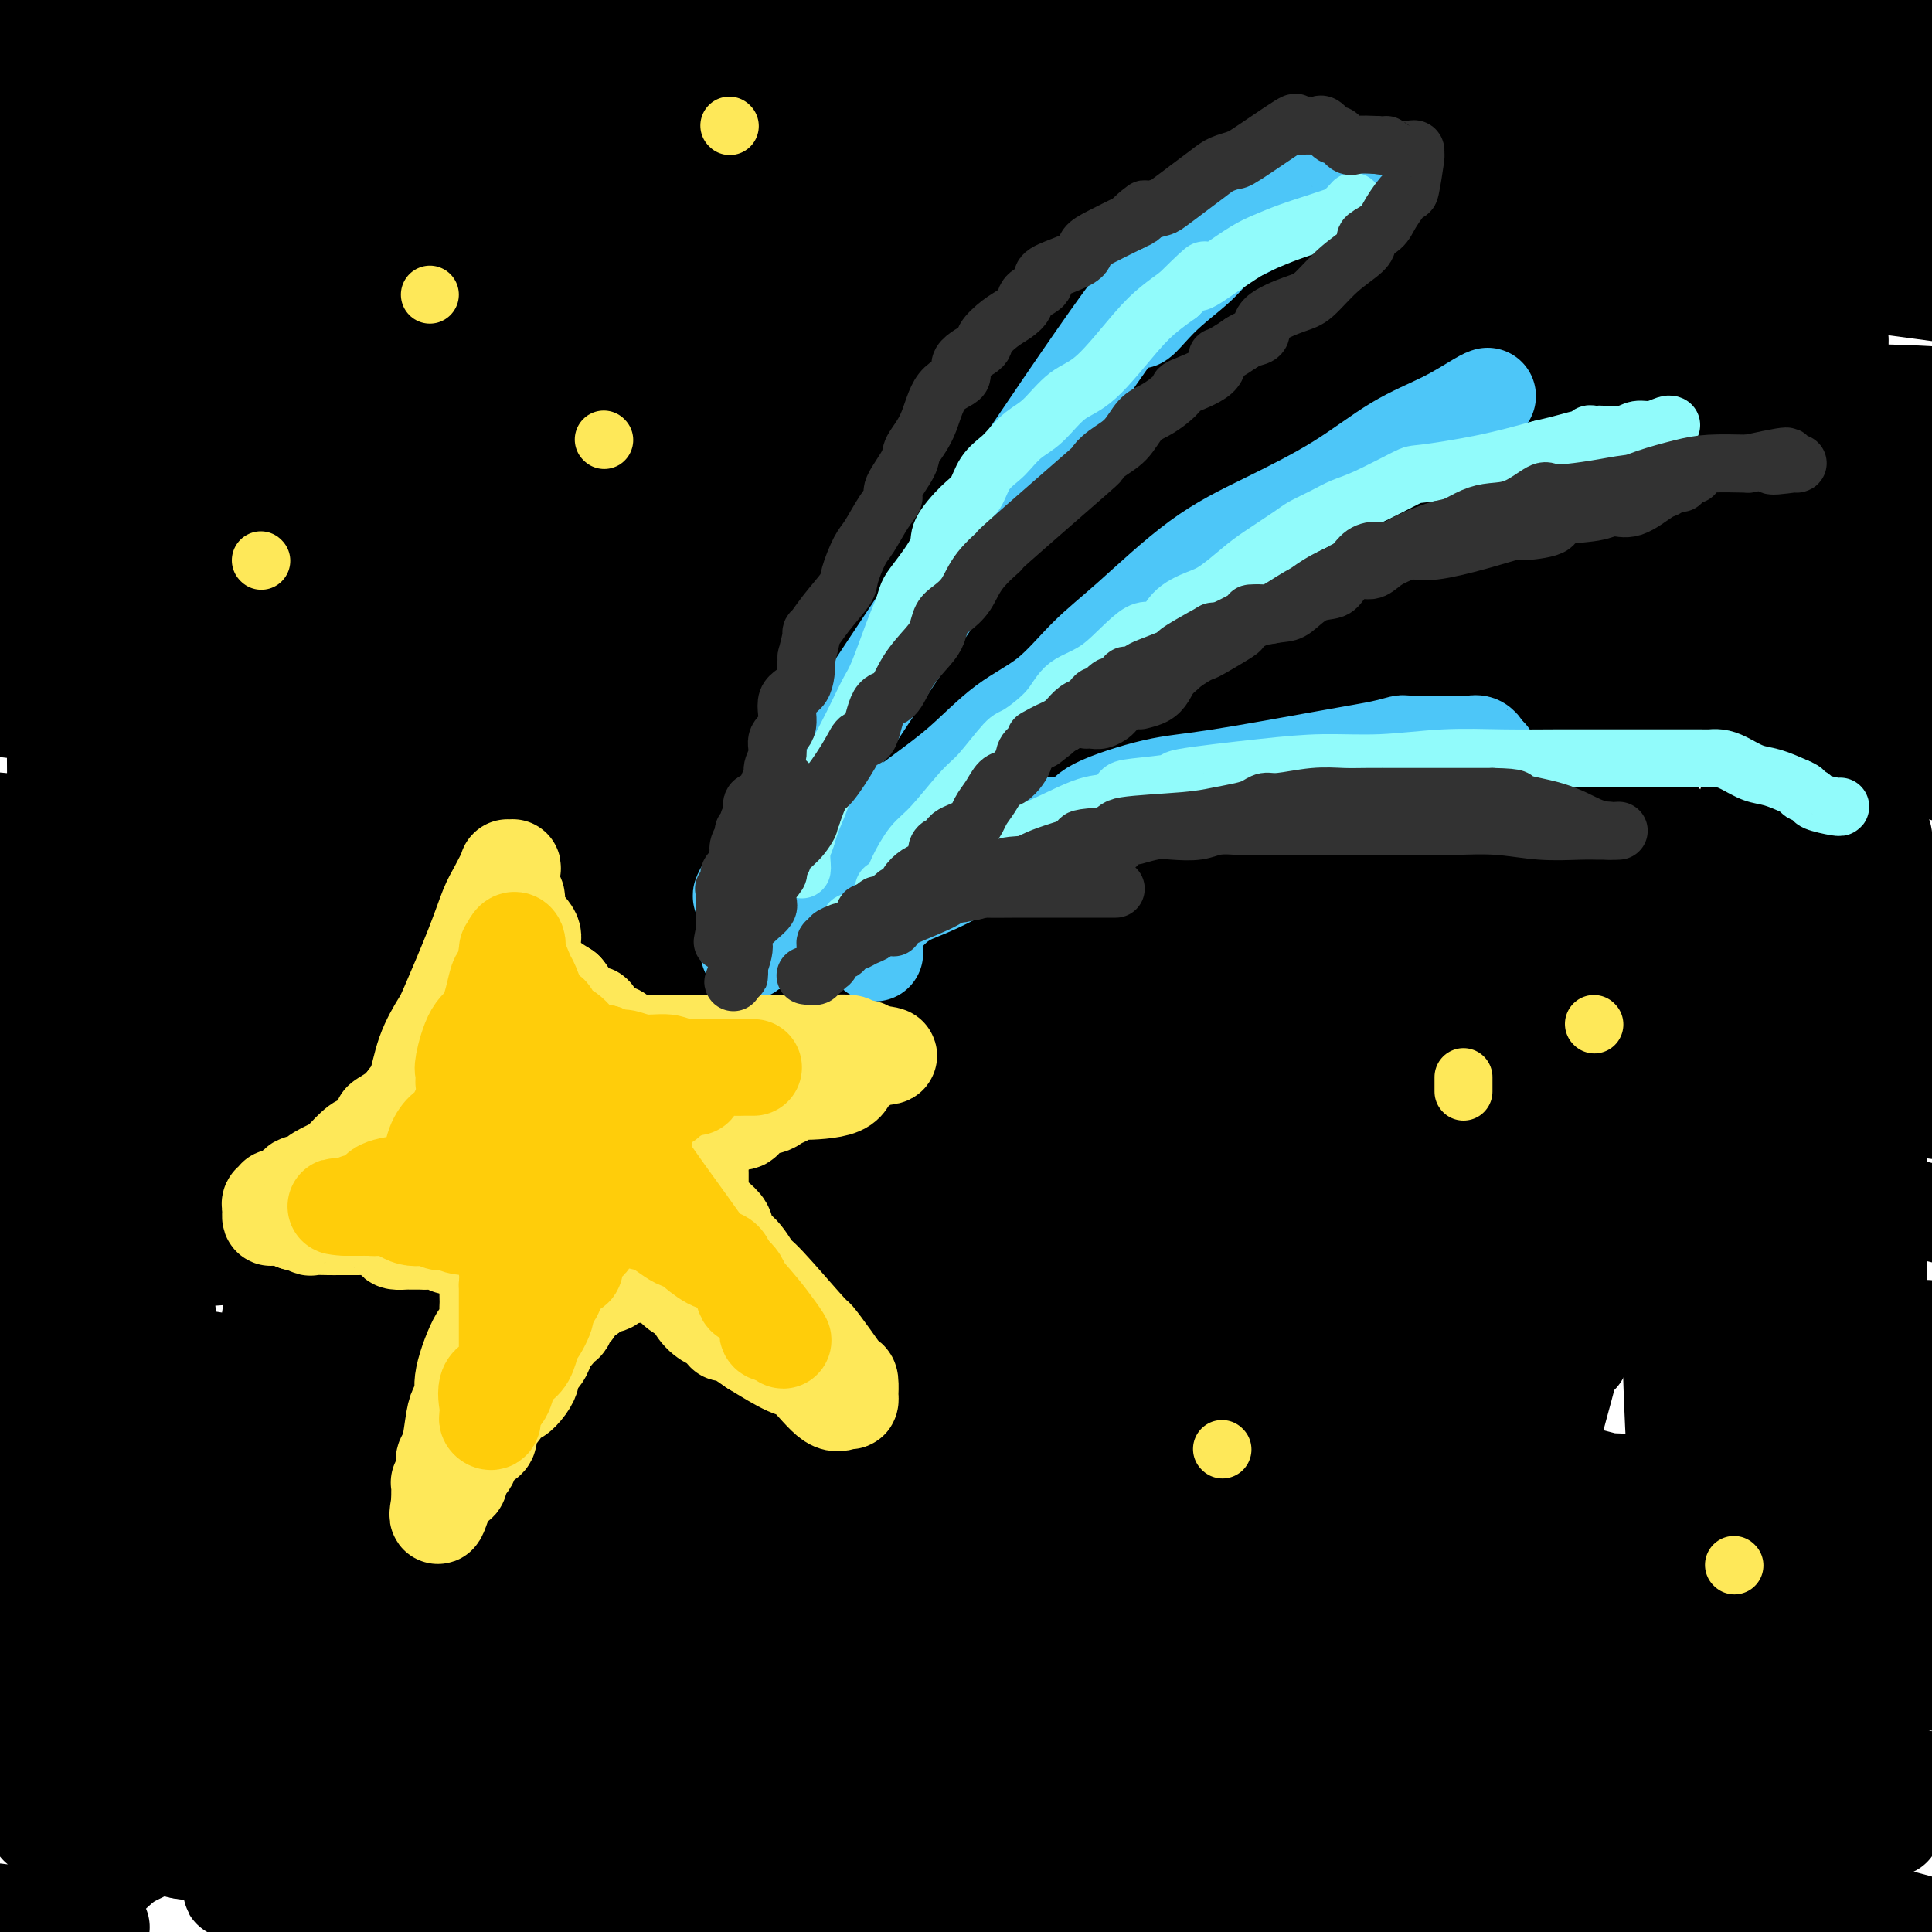 <svg viewBox='0 0 400 400' version='1.1' xmlns='http://www.w3.org/2000/svg' xmlns:xlink='http://www.w3.org/1999/xlink'><g fill='none' stroke='rgb(0,0,0)' stroke-width='20' stroke-linecap='round' stroke-linejoin='round'><path d='M115,134c25.631,-6.453 51.263,-12.906 78,-16c26.737,-3.094 54.580,-2.829 65,-3c10.420,-0.171 3.417,-0.778 -2,-1c-5.417,-0.222 -9.249,-0.060 -27,0c-17.751,0.060 -49.423,0.017 -75,0c-25.577,-0.017 -45.060,-0.007 -57,0c-11.940,0.007 -16.336,0.013 -18,0c-1.664,-0.013 -0.597,-0.045 0,0c0.597,0.045 0.724,0.166 0,0c-0.724,-0.166 -2.299,-0.619 8,-1c10.299,-0.381 32.471,-0.692 63,-1c30.529,-0.308 69.415,-0.615 102,0c32.585,0.615 58.868,2.153 72,3c13.132,0.847 13.112,1.004 14,1c0.888,-0.004 2.684,-0.169 -8,0c-10.684,0.169 -33.849,0.671 -65,0c-31.151,-0.671 -70.288,-2.515 -107,-5c-36.712,-2.485 -71.000,-5.610 -88,-7c-17.000,-1.390 -16.710,-1.045 -16,-1c0.710,0.045 1.842,-0.212 2,0c0.158,0.212 -0.659,0.892 10,0c10.659,-0.892 32.793,-3.355 87,0c54.207,3.355 140.488,12.530 192,19c51.512,6.470 68.256,10.235 85,14'/><path d='M341,139c13.142,1.265 26.284,2.529 0,0c-26.284,-2.529 -91.993,-8.852 -159,-17c-67.007,-8.148 -135.310,-18.121 -162,-22c-26.690,-3.879 -11.766,-1.664 7,-1c18.766,0.664 41.374,-0.223 62,0c20.626,0.223 39.271,1.555 56,2c16.729,0.445 31.542,0.005 67,4c35.458,3.995 91.559,12.427 129,18c37.441,5.573 56.220,8.286 75,11'/><path d='M395,134c7.675,0.088 15.349,0.175 0,0c-15.349,-0.175 -53.722,-0.614 -104,-4c-50.278,-3.386 -112.459,-9.719 -166,-17c-53.541,-7.281 -98.440,-15.509 -121,-20c-22.560,-4.491 -22.780,-5.246 -23,-6'/><path d='M81,86c-15.619,-0.952 -31.238,-1.905 0,0c31.238,1.905 109.333,6.667 154,10c44.667,3.333 55.905,5.238 88,9c32.095,3.762 85.048,9.381 138,15'/><path d='M213,109c14.716,2.384 29.432,4.769 0,0c-29.432,-4.769 -103.013,-16.690 -137,-22c-33.987,-5.310 -28.379,-4.008 -26,-4c2.379,0.008 1.530,-1.277 15,-2c13.470,-0.723 41.260,-0.885 78,-1c36.740,-0.115 82.430,-0.185 126,0c43.570,0.185 85.020,0.624 107,1c21.980,0.376 24.490,0.688 27,1'/><path d='M326,78c11.411,1.359 22.822,2.718 0,0c-22.822,-2.718 -79.878,-9.513 -127,-16c-47.122,-6.487 -84.311,-12.666 -104,-16c-19.689,-3.334 -21.878,-3.823 -23,-4c-1.122,-0.177 -1.178,-0.041 -1,0c0.178,0.041 0.591,-0.015 1,0c0.409,0.015 0.816,0.099 1,0c0.184,-0.099 0.147,-0.380 0,0c-0.147,0.380 -0.404,1.422 -1,2c-0.596,0.578 -1.531,0.691 -2,1c-0.469,0.309 -0.472,0.814 -5,3c-4.528,2.186 -13.579,6.053 -31,9c-17.421,2.947 -43.210,4.973 -69,7'/><path d='M102,50c-10.439,0.234 -20.877,0.467 0,0c20.877,-0.467 73.071,-1.636 100,-2c26.929,-0.364 28.594,0.076 29,0c0.406,-0.076 -0.447,-0.668 -1,-1c-0.553,-0.332 -0.805,-0.403 -7,0c-6.195,0.403 -18.333,1.279 -53,0c-34.667,-1.279 -91.864,-4.712 -116,-6c-24.136,-1.288 -15.211,-0.429 -12,0c3.211,0.429 0.709,0.430 1,0c0.291,-0.430 3.375,-1.291 4,-2c0.625,-0.709 -1.209,-1.268 10,-4c11.209,-2.732 35.463,-7.639 62,-11c26.537,-3.361 55.358,-5.178 77,-6c21.642,-0.822 36.105,-0.649 41,0c4.895,0.649 0.221,1.775 -2,2c-2.221,0.225 -1.990,-0.451 -7,0c-5.010,0.451 -15.262,2.031 -53,0c-37.738,-2.031 -102.963,-7.671 -130,-10c-27.037,-2.329 -15.888,-1.346 -12,-1c3.888,0.346 0.513,0.055 -1,0c-1.513,-0.055 -1.163,0.126 1,0c2.163,-0.126 6.140,-0.559 23,-2c16.860,-1.441 46.602,-3.889 80,-5c33.398,-1.111 70.453,-0.885 99,2c28.547,2.885 48.588,8.429 56,11c7.412,2.571 2.197,2.169 -1,2c-3.197,-0.169 -4.376,-0.106 -16,1c-11.624,1.106 -33.693,3.255 -64,4c-30.307,0.745 -68.852,0.085 -92,-1c-23.148,-1.085 -30.899,-2.596 -31,-4c-0.101,-1.404 7.450,-2.702 15,-4'/><path d='M102,13c16.810,-2.964 51.333,-8.375 91,-11c39.667,-2.625 84.476,-2.464 121,-2c36.524,0.464 64.762,1.232 93,2'/><path d='M383,8c-0.465,-0.234 -0.929,-0.469 0,0c0.929,0.469 3.252,1.641 -47,2c-50.252,0.359 -153.077,-0.094 -209,-1c-55.923,-0.906 -64.943,-2.265 -69,-3c-4.057,-0.735 -3.149,-0.847 0,-1c3.149,-0.153 8.540,-0.349 6,-1c-2.540,-0.651 -13.011,-1.757 18,-3c31.011,-1.243 103.506,-2.621 176,-4'/><path d='M294,21c4.889,-0.156 9.778,-0.311 0,0c-9.778,0.311 -34.222,1.089 -91,-4c-56.778,-5.089 -145.889,-16.044 -235,-27'/><path d='M331,-1c-4.778,-0.622 -9.556,-1.244 0,0c9.556,1.244 33.444,4.356 57,9c23.556,4.644 46.778,10.822 70,17'/><path d='M390,29c0.828,-0.363 1.656,-0.726 0,0c-1.656,0.726 -5.794,2.540 -52,0c-46.206,-2.540 -134.478,-9.433 -199,-14c-64.522,-4.567 -105.294,-6.806 -51,-6c54.294,0.806 203.656,4.659 275,8c71.344,3.341 64.672,6.171 58,9'/><path d='M373,37c15.607,0.232 31.214,0.464 0,0c-31.214,-0.464 -109.250,-1.625 -156,-3c-46.750,-1.375 -62.214,-2.964 -103,-8c-40.786,-5.036 -106.893,-13.518 -173,-22'/><path d='M28,-1c-14.756,0.333 -29.511,0.667 0,0c29.511,-0.667 103.289,-2.333 175,1c71.711,3.333 141.356,11.667 211,20'/><path d='M243,62c8.089,0.600 16.178,1.200 0,0c-16.178,-1.200 -56.622,-4.200 -129,-12c-72.378,-7.800 -176.689,-20.400 -281,-33'/><path d='M194,26c-17.583,-1.417 -35.167,-2.833 0,0c35.167,2.833 123.083,9.917 211,17'/><path d='M345,63c4.333,-0.533 8.667,-1.067 0,0c-8.667,1.067 -30.333,3.733 -105,0c-74.667,-3.733 -202.333,-13.867 -330,-24'/><path d='M145,37c-22.067,-1.644 -44.133,-3.289 0,0c44.133,3.289 154.467,11.511 227,20c72.533,8.489 107.267,17.244 142,26'/><path d='M221,95c9.289,0.644 18.578,1.289 0,0c-18.578,-1.289 -65.022,-4.511 -117,-10c-51.978,-5.489 -109.489,-13.244 -167,-21'/><path d='M139,71c-18.222,-1.889 -36.444,-3.778 0,0c36.444,3.778 127.556,13.222 192,23c64.444,9.778 102.222,19.889 140,30'/><path d='M362,136c29.247,2.265 58.494,4.531 0,0c-58.494,-4.531 -204.729,-15.858 -273,-22c-68.271,-6.142 -58.579,-7.098 -62,-9c-3.421,-1.902 -19.955,-4.750 -28,-6c-8.045,-1.250 -7.600,-0.902 4,-1c11.600,-0.098 34.354,-0.642 71,-2c36.646,-1.358 87.185,-3.531 157,4c69.815,7.531 158.908,24.765 248,42'/><path d='M391,153c16.375,0.958 32.750,1.917 0,0c-32.750,-1.917 -114.625,-6.708 -188,-13c-73.375,-6.292 -138.250,-14.083 -171,-18c-32.750,-3.917 -33.375,-3.958 -34,-4'/><path d='M3,118c0.246,0.214 0.491,0.427 0,0c-0.491,-0.427 -1.719,-1.496 17,-3c18.719,-1.504 57.386,-3.443 107,-1c49.614,2.443 110.175,9.270 159,18c48.825,8.730 85.912,19.365 123,30'/><path d='M345,171c-0.283,-0.702 -0.566,-1.404 0,0c0.566,1.404 1.981,4.915 -70,0c-71.981,-4.915 -217.357,-18.255 -263,-23c-45.643,-4.745 8.446,-0.896 34,0c25.554,0.896 22.571,-1.162 52,0c29.429,1.162 91.269,5.544 150,14c58.731,8.456 114.352,20.988 150,30c35.648,9.012 51.324,14.506 67,20'/><path d='M341,212c2.090,-0.436 4.179,-0.872 0,0c-4.179,0.872 -14.628,3.051 -75,-3c-60.372,-6.051 -170.668,-20.333 -208,-26c-37.332,-5.667 -1.699,-2.720 3,-2c4.699,0.720 -21.534,-0.786 5,0c26.534,0.786 105.836,3.866 146,6c40.164,2.134 41.190,3.324 85,13c43.810,9.676 130.405,27.838 217,46'/><path d='M344,256c5.529,0.740 11.059,1.479 0,0c-11.059,-1.479 -38.706,-5.177 -87,-11c-48.294,-5.823 -117.236,-13.771 -154,-18c-36.764,-4.229 -41.351,-4.738 -42,-5c-0.649,-0.262 2.641,-0.276 0,-1c-2.641,-0.724 -11.211,-2.156 25,-2c36.211,0.156 117.203,1.902 179,8c61.797,6.098 104.398,16.549 147,27'/><path d='M307,278c17.518,2.309 35.036,4.619 0,0c-35.036,-4.619 -122.628,-16.165 -181,-24c-58.372,-7.835 -87.526,-11.958 -98,-14c-10.474,-2.042 -2.267,-2.004 0,-2c2.267,0.004 -1.406,-0.027 11,0c12.406,0.027 40.892,0.110 79,2c38.108,1.890 85.837,5.586 134,14c48.163,8.414 96.761,21.547 128,31c31.239,9.453 45.120,15.227 59,21'/><path d='M348,307c3.069,-0.017 6.138,-0.034 0,0c-6.138,0.034 -21.483,0.119 -60,-4c-38.517,-4.119 -100.208,-12.443 -143,-19c-42.792,-6.557 -66.687,-11.347 -76,-13c-9.313,-1.653 -4.045,-0.169 1,0c5.045,0.169 9.868,-0.975 35,0c25.132,0.975 70.574,4.070 119,12c48.426,7.930 99.836,20.694 139,32c39.164,11.306 66.082,21.153 93,31'/><path d='M321,346c4.330,0.150 8.661,0.300 0,0c-8.661,-0.300 -30.313,-1.050 -75,-8c-44.687,-6.950 -112.408,-20.101 -159,-30c-46.592,-9.899 -72.053,-16.545 -80,-19c-7.947,-2.455 1.622,-0.719 5,0c3.378,0.719 0.565,0.419 17,0c16.435,-0.419 52.117,-0.959 96,3c43.883,3.959 95.967,12.417 145,23c49.033,10.583 95.017,23.292 141,36'/><path d='M215,351c5.612,0.923 11.225,1.847 0,0c-11.225,-1.847 -39.287,-6.464 -71,-11c-31.713,-4.536 -67.077,-8.990 -84,-15c-16.923,-6.010 -15.407,-13.574 50,0c65.407,13.574 194.703,48.287 324,83'/><path d='M163,377c11.001,1.861 22.003,3.723 0,0c-22.003,-3.723 -77.010,-13.030 -101,-17c-23.990,-3.970 -16.964,-2.602 -15,-2c1.964,0.602 -1.133,0.440 5,0c6.133,-0.440 21.497,-1.157 50,0c28.503,1.157 70.144,4.188 119,15c48.856,10.812 104.928,29.406 161,48'/><path d='M78,399c2.792,0.795 5.585,1.591 0,0c-5.585,-1.591 -19.546,-5.567 -26,-7c-6.454,-1.433 -5.400,-0.322 3,0c8.400,0.322 24.146,-0.144 58,0c33.854,0.144 85.815,0.898 139,7c53.185,6.102 107.592,17.551 162,29'/><path d='M68,388c4.137,0.617 8.274,1.235 0,0c-8.274,-1.235 -28.960,-4.321 -36,-6c-7.040,-1.679 -0.433,-1.950 3,-2c3.433,-0.050 3.693,0.121 22,-1c18.307,-1.121 54.659,-3.532 98,-1c43.341,2.532 93.669,10.009 134,17c40.331,6.991 70.666,13.495 101,20'/><path d='M23,371c7.833,1.333 15.667,2.667 0,0c-15.667,-2.667 -54.833,-9.333 -94,-16'/><path d='M184,363c-6.844,-0.622 -13.689,-1.244 0,0c13.689,1.244 47.911,4.356 90,12c42.089,7.644 92.044,19.822 142,32'/><path d='M66,363c6.583,1.333 13.167,2.667 0,0c-13.167,-2.667 -46.083,-9.333 -79,-16'/><path d='M13,343c-7.664,0.562 -15.328,1.124 0,0c15.328,-1.124 53.649,-3.934 98,-1c44.351,2.934 94.732,11.614 141,22c46.268,10.386 88.423,22.479 104,27c15.577,4.521 4.577,1.470 -1,1c-5.577,-0.470 -5.732,1.643 -33,0c-27.268,-1.643 -81.648,-7.041 -146,-16c-64.352,-8.959 -138.676,-21.480 -213,-34'/><path d='M56,303c-16.334,-1.476 -32.668,-2.952 0,0c32.668,2.952 114.338,10.331 178,21c63.662,10.669 109.317,24.627 124,30c14.683,5.373 -1.604,2.161 -8,1c-6.396,-1.161 -2.900,-0.270 -24,0c-21.100,0.270 -66.796,-0.081 -122,-6c-55.204,-5.919 -119.915,-17.405 -172,-26c-52.085,-8.595 -91.542,-14.297 -131,-20'/><path d='M47,286c-14.162,-0.268 -28.325,-0.536 0,0c28.325,0.536 99.137,1.877 156,8c56.863,6.123 99.777,17.027 124,24c24.223,6.973 29.756,10.015 31,12c1.244,1.985 -1.801,2.914 -24,3c-22.199,0.086 -63.554,-0.669 -122,-8c-58.446,-7.331 -133.985,-21.237 -188,-31c-54.015,-9.763 -86.508,-15.381 -119,-21'/><path d='M49,260c-4.833,0.333 -9.667,0.667 0,0c9.667,-0.667 33.833,-2.333 83,-1c49.167,1.333 123.333,5.667 179,12c55.667,6.333 92.833,14.667 130,23'/><path d='M298,294c18.978,2.889 37.956,5.778 0,0c-37.956,-5.778 -132.844,-20.222 -202,-31c-69.156,-10.778 -112.578,-17.889 -156,-25'/><path d='M79,221c-5.012,-0.024 -10.024,-0.048 0,0c10.024,0.048 35.083,0.167 85,0c49.917,-0.167 124.690,-0.619 187,4c62.310,4.619 112.155,14.310 162,24'/><path d='M252,230c16.917,1.966 33.833,3.931 0,0c-33.833,-3.931 -118.416,-13.759 -170,-20c-51.584,-6.241 -70.171,-8.897 -79,-11c-8.829,-2.103 -7.902,-3.655 6,-6c13.902,-2.345 40.778,-5.484 70,-9c29.222,-3.516 60.791,-7.408 118,-4c57.209,3.408 140.060,14.117 178,20c37.940,5.883 30.970,6.942 24,8'/><path d='M372,208c2.040,0.081 4.080,0.163 0,0c-4.080,-0.163 -14.279,-0.569 -49,-4c-34.721,-3.431 -93.963,-9.885 -151,-16c-57.037,-6.115 -111.868,-11.890 -142,-15c-30.132,-3.110 -35.566,-3.555 -41,-4'/><path d='M43,152c-9.568,1.344 -19.136,2.688 0,0c19.136,-2.688 66.976,-9.408 111,-13c44.024,-3.592 84.231,-4.055 115,-1c30.769,3.055 52.101,9.629 64,12c11.899,2.371 14.366,0.539 -1,0c-15.366,-0.539 -48.563,0.215 -68,0c-19.437,-0.215 -25.113,-1.400 -52,-5c-26.887,-3.600 -74.985,-9.616 -106,-14c-31.015,-4.384 -44.946,-7.134 -53,-8c-8.054,-0.866 -10.231,0.154 1,-3c11.231,-3.154 35.870,-10.483 51,-14c15.130,-3.517 20.751,-3.224 43,-4c22.249,-0.776 61.124,-2.622 89,-2c27.876,0.622 44.751,3.711 60,5c15.249,1.289 28.871,0.779 1,1c-27.871,0.221 -97.234,1.175 -148,-1c-50.766,-2.175 -82.933,-7.479 -107,-11c-24.067,-3.521 -40.033,-5.261 -56,-7'/><path d='M98,64c-3.414,0.382 -6.827,0.764 0,0c6.827,-0.764 23.895,-2.674 53,-3c29.105,-0.326 70.247,0.932 92,2c21.753,1.068 24.116,1.946 25,3c0.884,1.054 0.288,2.282 -9,3c-9.288,0.718 -27.270,0.924 -59,1c-31.730,0.076 -77.209,0.022 -115,0c-37.791,-0.022 -67.896,-0.011 -98,0'/><path d='M21,79c-3.113,-0.631 -6.225,-1.262 0,0c6.225,1.262 21.789,4.418 56,11c34.211,6.582 87.071,16.589 132,29c44.929,12.411 81.927,27.224 102,36c20.073,8.776 23.221,11.515 24,14c0.779,2.485 -0.812,4.718 -18,6c-17.188,1.282 -49.974,1.614 -89,2c-39.026,0.386 -84.293,0.824 -124,0c-39.707,-0.824 -73.853,-2.912 -108,-5'/><path d='M28,169c-9.995,-0.306 -19.990,-0.611 0,0c19.990,0.611 69.965,2.139 116,8c46.035,5.861 88.130,16.054 118,25c29.870,8.946 47.514,16.643 57,21c9.486,4.357 10.815,5.372 3,7c-7.815,1.628 -24.775,3.869 -55,4c-30.225,0.131 -73.714,-1.849 -119,-4c-45.286,-2.151 -92.367,-4.472 -123,-6c-30.633,-1.528 -44.816,-2.264 -59,-3'/><path d='M16,223c-10.148,-1.543 -20.296,-3.087 0,0c20.296,3.087 71.035,10.804 116,22c44.965,11.196 84.156,25.870 111,38c26.844,12.130 41.341,21.717 48,27c6.659,5.283 5.480,6.264 -3,8c-8.480,1.736 -24.262,4.227 -48,4c-23.738,-0.227 -55.432,-3.171 -92,-8c-36.568,-4.829 -78.011,-11.542 -101,-15c-22.989,-3.458 -27.526,-3.661 -31,-4c-3.474,-0.339 -5.886,-0.814 0,0c5.886,0.814 20.071,2.919 30,4c9.929,1.081 15.602,1.139 37,8c21.398,6.861 58.521,20.524 89,33c30.479,12.476 54.315,23.766 66,30c11.685,6.234 11.220,7.413 13,8c1.780,0.587 5.805,0.580 -2,1c-7.805,0.420 -27.438,1.265 -49,2c-21.562,0.735 -45.051,1.361 -72,0c-26.949,-1.361 -57.357,-4.710 -80,-7c-22.643,-2.290 -37.520,-3.523 -43,-4c-5.480,-0.477 -1.562,-0.200 2,0c3.562,0.200 6.769,0.322 9,0c2.231,-0.322 3.485,-1.087 19,3c15.515,4.087 45.290,13.025 71,22c25.710,8.975 47.355,17.988 69,27'/><path d='M36,362c-11.149,-0.756 -22.297,-1.511 0,0c22.297,1.511 78.040,5.289 116,11c37.960,5.711 58.137,13.354 66,16c7.863,2.646 3.411,0.295 -1,0c-4.411,-0.295 -8.780,1.467 -28,0c-19.220,-1.467 -53.290,-6.164 -87,-11c-33.710,-4.836 -67.060,-9.810 -99,-15c-31.940,-5.190 -62.470,-10.595 -93,-16'/><path d='M23,346c-12.059,-0.795 -24.118,-1.590 0,0c24.118,1.590 84.412,5.563 136,12c51.588,6.437 94.471,15.336 118,21c23.529,5.664 27.705,8.092 30,9c2.295,0.908 2.708,0.295 -6,0c-8.708,-0.295 -26.537,-0.272 -57,-4c-30.463,-3.728 -73.561,-11.208 -117,-18c-43.439,-6.792 -87.220,-12.896 -131,-19'/><path d='M86,315c-3.323,0.278 -6.646,0.556 0,0c6.646,-0.556 23.261,-1.947 47,0c23.739,1.947 54.601,7.232 66,9c11.399,1.768 3.334,0.020 -2,0c-5.334,-0.020 -7.936,1.687 -28,0c-20.064,-1.687 -57.590,-6.768 -96,-13c-38.410,-6.232 -77.705,-13.616 -117,-21'/><path d='M120,281c-9.915,-1.841 -19.830,-3.682 0,0c19.830,3.682 69.404,12.887 90,17c20.596,4.113 12.215,3.132 11,3c-1.215,-0.132 4.736,0.583 -8,0c-12.736,-0.583 -44.160,-2.465 -82,-7c-37.840,-4.535 -82.097,-11.724 -123,-18c-40.903,-6.276 -78.451,-11.638 -116,-17'/><path d='M7,230c-4.427,0.050 -8.855,0.101 0,0c8.855,-0.101 30.992,-0.353 62,0c31.008,0.353 70.886,1.313 90,2c19.114,0.687 17.464,1.102 15,1c-2.464,-0.102 -5.740,-0.720 -23,-4c-17.260,-3.280 -48.503,-9.223 -81,-16c-32.497,-6.777 -66.249,-14.389 -100,-22'/><path d='M14,131c-1.697,0.000 -3.393,0.000 0,0c3.393,0.000 11.876,0.000 15,0c3.124,0.000 0.889,0.000 -1,0c-1.889,0.000 -3.432,0.000 -4,0c-0.568,0.000 -0.162,0.000 -9,0c-8.838,0.000 -26.919,0.000 -45,0'/><path d='M47,119c-6.794,0.024 -13.588,0.047 0,0c13.588,-0.047 47.556,-0.165 63,0c15.444,0.165 12.362,0.613 11,1c-1.362,0.387 -1.004,0.712 -1,1c0.004,0.288 -0.345,0.539 -8,1c-7.655,0.461 -22.616,1.132 -48,2c-25.384,0.868 -61.192,1.934 -97,3'/><path d='M4,118c-0.573,0.387 -1.146,0.774 0,0c1.146,-0.774 4.012,-2.707 5,-4c0.988,-1.293 0.100,-1.944 0,-3c-0.100,-1.056 0.588,-2.515 0,-5c-0.588,-2.485 -2.454,-5.996 -5,-10c-2.546,-4.004 -5.773,-8.502 -9,-13'/><path d='M1,30c-3.366,-0.000 -6.732,-0.000 0,0c6.732,0.000 23.560,0.000 35,0c11.440,-0.000 17.490,-0.001 20,0c2.510,0.001 1.479,0.002 1,0c-0.479,-0.002 -0.405,-0.008 1,0c1.405,0.008 4.140,0.030 3,0c-1.140,-0.030 -6.155,-0.111 4,0c10.155,0.111 35.479,0.414 68,0c32.521,-0.414 72.241,-1.547 108,0c35.759,1.547 67.559,5.773 91,9c23.441,3.227 38.522,5.455 44,7c5.478,1.545 1.353,2.407 -2,3c-3.353,0.593 -5.934,0.915 -7,1c-1.066,0.085 -0.619,-0.069 -15,2c-14.381,2.069 -43.591,6.359 -71,9c-27.409,2.641 -53.017,3.633 -65,4c-11.983,0.367 -10.340,0.110 -9,0c1.340,-0.110 2.376,-0.072 0,0c-2.376,0.072 -8.163,0.180 5,0c13.163,-0.180 45.278,-0.647 71,1c25.722,1.647 45.051,5.407 58,8c12.949,2.593 19.518,4.019 22,5c2.482,0.981 0.879,1.516 0,2c-0.879,0.484 -1.032,0.916 -6,2c-4.968,1.084 -14.751,2.819 -21,4c-6.249,1.181 -8.964,1.810 -10,2c-1.036,0.190 -0.394,-0.057 1,0c1.394,0.057 3.539,0.417 3,0c-0.539,-0.417 -3.760,-1.612 9,0c12.760,1.612 41.503,6.032 57,9c15.497,2.968 17.749,4.484 20,6'/><path d='M383,108c3.017,-0.000 6.034,-0.001 0,0c-6.034,0.001 -21.120,0.003 -27,0c-5.880,-0.003 -2.556,-0.011 -1,0c1.556,0.011 1.342,0.041 3,0c1.658,-0.041 5.188,-0.155 13,0c7.812,0.155 19.906,0.577 32,1'/><path d='M383,134c2.136,-0.145 4.271,-0.289 0,0c-4.271,0.289 -14.949,1.012 -28,2c-13.051,0.988 -28.475,2.243 -34,3c-5.525,0.757 -1.151,1.017 0,1c1.151,-0.017 -0.921,-0.312 1,0c1.921,0.312 7.835,1.232 23,4c15.165,2.768 39.583,7.384 64,12'/><path d='M336,176c9.104,1.019 18.209,2.037 0,0c-18.209,-2.037 -63.730,-7.131 -102,-10c-38.270,-2.869 -69.288,-3.515 -87,-4c-17.712,-0.485 -22.116,-0.809 -24,-1c-1.884,-0.191 -1.248,-0.248 0,0c1.248,0.248 3.106,0.801 9,2c5.894,1.199 15.823,3.045 35,8c19.177,4.955 47.601,13.019 58,16c10.399,2.981 2.774,0.879 -4,0c-6.774,-0.879 -12.698,-0.535 -27,0c-14.302,0.535 -36.983,1.263 -58,0c-21.017,-1.263 -40.370,-4.516 -54,-6c-13.630,-1.484 -21.535,-1.200 -24,-1c-2.465,0.200 0.512,0.317 0,0c-0.512,-0.317 -4.512,-1.067 6,0c10.512,1.067 35.535,3.951 70,9c34.465,5.049 78.373,12.262 114,21c35.627,8.738 62.974,19.002 74,23c11.026,3.998 5.732,1.730 0,1c-5.732,-0.730 -11.904,0.077 -30,0c-18.096,-0.077 -48.118,-1.039 -80,-4c-31.882,-2.961 -65.623,-7.920 -89,-11c-23.377,-3.080 -36.388,-4.281 -41,-5c-4.612,-0.719 -0.824,-0.954 0,-1c0.824,-0.046 -1.318,0.099 1,0c2.318,-0.099 9.094,-0.440 28,0c18.906,0.440 49.942,1.662 77,6c27.058,4.338 50.139,11.792 62,16c11.861,4.208 12.501,5.171 10,6c-2.501,0.829 -8.143,1.522 -24,0c-15.857,-1.522 -41.928,-5.261 -68,-9'/><path d='M168,232c-32.044,-5.044 -66.156,-13.156 -95,-20c-28.844,-6.844 -52.422,-12.422 -76,-18'/><path d='M49,187c-9.778,-0.472 -19.555,-0.944 0,0c19.555,0.944 68.444,3.303 114,8c45.556,4.697 87.780,11.732 122,18c34.220,6.268 60.438,11.768 71,14c10.563,2.232 5.470,1.196 0,1c-5.470,-0.196 -11.319,0.447 -26,0c-14.681,-0.447 -38.195,-1.985 -102,-13c-63.805,-11.015 -167.903,-31.508 -272,-52'/><path d='M102,157c-12.514,-2.511 -25.027,-5.021 0,0c25.027,5.021 87.595,17.574 128,27c40.405,9.426 58.646,15.727 66,18c7.354,2.273 3.819,0.520 -14,0c-17.819,-0.520 -49.922,0.194 -86,-2c-36.078,-2.194 -76.131,-7.296 -112,-12c-35.869,-4.704 -67.554,-9.008 -79,-11c-11.446,-1.992 -2.654,-1.670 0,-2c2.654,-0.330 -0.829,-1.312 8,-2c8.829,-0.688 29.972,-1.082 57,-1c27.028,0.082 59.941,0.641 84,3c24.059,2.359 39.265,6.519 45,8c5.735,1.481 1.999,0.284 1,0c-0.999,-0.284 0.737,0.345 -6,0c-6.737,-0.345 -21.949,-1.665 -38,-5c-16.051,-3.335 -32.941,-8.684 -45,-13c-12.059,-4.316 -19.287,-7.599 -24,-11c-4.713,-3.401 -6.911,-6.919 -8,-10c-1.089,-3.081 -1.071,-5.723 -1,-8c0.071,-2.277 0.193,-4.188 0,-4c-0.193,0.188 -0.703,2.476 -1,4c-0.297,1.524 -0.383,2.283 -1,3c-0.617,0.717 -1.767,1.391 -3,8c-1.233,6.609 -2.550,19.153 -4,32c-1.450,12.847 -3.034,25.998 -5,40c-1.966,14.002 -4.316,28.856 -6,40c-1.684,11.144 -2.703,18.577 -4,25c-1.297,6.423 -2.874,11.835 -4,17c-1.126,5.165 -1.803,10.083 -3,14c-1.197,3.917 -2.913,6.833 -4,9c-1.087,2.167 -1.543,3.583 -2,5'/><path d='M41,329c-2.198,7.084 -1.193,2.295 -1,0c0.193,-2.295 -0.426,-2.097 -1,-2c-0.574,0.097 -1.103,0.092 -1,-3c0.103,-3.092 0.837,-9.272 -1,-30c-1.837,-20.728 -6.245,-56.005 -10,-79c-3.755,-22.995 -6.857,-33.707 -8,-38c-1.143,-4.293 -0.326,-2.166 0,-1c0.326,1.166 0.162,1.373 0,4c-0.162,2.627 -0.320,7.676 2,23c2.320,15.324 7.119,40.922 11,65c3.881,24.078 6.845,46.635 9,64c2.155,17.365 3.501,29.538 4,38c0.499,8.462 0.151,13.215 0,15c-0.151,1.785 -0.103,0.604 -1,-1c-0.897,-1.604 -2.738,-3.629 -5,-26c-2.262,-22.371 -4.946,-65.088 -7,-97c-2.054,-31.912 -3.479,-53.018 -4,-61c-0.521,-7.982 -0.140,-2.841 0,-1c0.140,1.841 0.037,0.383 0,1c-0.037,0.617 -0.010,3.310 0,5c0.010,1.690 0.002,2.377 0,11c-0.002,8.623 0.000,25.183 0,40c-0.000,14.817 -0.003,27.890 0,39c0.003,11.110 0.011,20.256 0,27c-0.011,6.744 -0.041,11.085 0,14c0.041,2.915 0.155,4.404 0,5c-0.155,0.596 -0.577,0.298 -1,0'/><path d='M27,341c-0.532,21.050 -1.362,3.175 -2,-3c-0.638,-6.175 -1.084,-0.650 -1,-5c0.084,-4.350 0.699,-18.576 0,-44c-0.699,-25.424 -2.710,-62.046 -5,-88c-2.290,-25.954 -4.858,-41.239 -6,-49c-1.142,-7.761 -0.857,-7.999 -1,-8c-0.143,-0.001 -0.714,0.236 -1,0c-0.286,-0.236 -0.287,-0.945 0,3c0.287,3.945 0.862,12.542 0,26c-0.862,13.458 -3.162,31.776 -4,59c-0.838,27.224 -0.215,63.354 0,79c0.215,15.646 0.022,10.809 0,15c-0.022,4.191 0.127,17.410 0,22c-0.127,4.590 -0.529,0.550 -1,-2c-0.471,-2.550 -1.011,-3.610 -1,-4c0.011,-0.390 0.575,-0.112 -2,-14c-2.575,-13.888 -8.287,-41.944 -14,-70'/><path d='M3,362c-0.229,-0.618 -0.458,-1.236 0,0c0.458,1.236 1.604,4.325 2,6c0.396,1.675 0.043,1.937 0,2c-0.043,0.063 0.223,-0.071 0,-2c-0.223,-1.929 -0.936,-5.651 -2,-10c-1.064,-4.349 -2.479,-9.325 -3,-15c-0.521,-5.675 -0.149,-12.050 -1,-27c-0.851,-14.950 -2.926,-38.475 -5,-62'/><path d='M0,286c-0.500,-4.132 -1.000,-8.263 0,0c1.000,8.263 3.499,28.922 5,43c1.501,14.078 2.004,21.576 3,27c0.996,5.424 2.484,8.776 3,12c0.516,3.224 0.059,6.321 0,8c-0.059,1.679 0.281,1.939 0,2c-0.281,0.061 -1.182,-0.077 -2,0c-0.818,0.077 -1.551,0.371 -1,0c0.551,-0.371 2.386,-1.406 4,-2c1.614,-0.594 3.005,-0.747 10,-1c6.995,-0.253 19.592,-0.605 32,-1c12.408,-0.395 24.626,-0.834 34,-1c9.374,-0.166 15.904,-0.060 19,0c3.096,0.060 2.759,0.076 2,0c-0.759,-0.076 -1.941,-0.242 -3,1c-1.059,1.242 -1.997,3.892 -5,6c-3.003,2.108 -8.073,3.675 -14,5c-5.927,1.325 -12.710,2.408 -17,3c-4.290,0.592 -6.085,0.695 -7,1c-0.915,0.305 -0.948,0.814 -1,1c-0.052,0.186 -0.122,0.051 1,0c1.122,-0.051 3.437,-0.017 5,0c1.563,0.017 2.374,0.018 13,0c10.626,-0.018 31.068,-0.055 55,0c23.932,0.055 51.353,0.200 80,0c28.647,-0.200 58.520,-0.746 80,-1c21.480,-0.254 34.566,-0.215 40,0c5.434,0.215 3.217,0.608 1,1'/><path d='M337,390c42.393,-0.107 13.875,-0.375 0,1c-13.875,1.375 -13.107,4.393 -16,6c-2.893,1.607 -9.446,1.804 -16,2'/><path d='M301,392c-1.281,2.363 -2.562,4.725 0,0c2.562,-4.725 8.965,-16.539 16,-30c7.035,-13.461 14.700,-28.569 20,-40c5.300,-11.431 8.235,-19.184 10,-24c1.765,-4.816 2.360,-6.695 3,-7c0.640,-0.305 1.326,0.964 1,0c-0.326,-0.964 -1.665,-4.160 0,1c1.665,5.160 6.335,18.675 9,27c2.665,8.325 3.327,11.461 4,14c0.673,2.539 1.358,4.481 3,10c1.642,5.519 4.240,14.615 6,19c1.760,4.385 2.681,4.060 3,4c0.319,-0.060 0.037,0.147 0,-1c-0.037,-1.147 0.172,-3.648 0,-6c-0.172,-2.352 -0.726,-4.556 0,-17c0.726,-12.444 2.730,-35.129 5,-55c2.270,-19.871 4.804,-36.929 6,-53c1.196,-16.071 1.052,-31.157 1,-37c-0.052,-5.843 -0.014,-2.444 0,-1c0.014,1.444 0.005,0.932 0,3c-0.005,2.068 -0.004,6.714 0,9c0.004,2.286 0.011,2.210 0,15c-0.011,12.790 -0.042,38.447 0,58c0.042,19.553 0.155,33.003 1,44c0.845,10.997 2.422,19.540 3,23c0.578,3.460 0.158,1.836 0,1c-0.158,-0.836 -0.053,-0.884 0,-1c0.053,-0.116 0.053,-0.301 0,-1c-0.053,-0.699 -0.158,-1.914 1,-14c1.158,-12.086 3.579,-35.043 6,-58'/><path d='M385,258c0.733,-5.301 1.465,-10.601 0,0c-1.465,10.601 -5.128,37.104 -7,50c-1.872,12.896 -1.951,12.184 -2,15c-0.049,2.816 -0.066,9.161 0,11c0.066,1.839 0.215,-0.828 0,1c-0.215,1.828 -0.792,8.150 -1,0c-0.208,-8.150 -0.045,-30.772 0,-53c0.045,-22.228 -0.029,-44.064 0,-59c0.029,-14.936 0.160,-22.974 0,-26c-0.160,-3.026 -0.610,-1.039 -3,0c-2.390,1.039 -6.718,1.131 -22,5c-15.282,3.869 -41.518,11.514 -69,19c-27.482,7.486 -56.211,14.812 -82,20c-25.789,5.188 -48.640,8.239 -65,11c-16.360,2.761 -26.231,5.233 -33,7c-6.769,1.767 -10.437,2.831 -14,4c-3.563,1.169 -7.022,2.445 -10,4c-2.978,1.555 -5.474,3.388 -8,4c-2.526,0.612 -5.083,0.002 -6,0c-0.917,-0.002 -0.193,0.603 0,-2c0.193,-2.603 -0.144,-8.414 -2,-24c-1.856,-15.586 -5.230,-40.948 -7,-57c-1.770,-16.052 -1.937,-22.793 -2,-27c-0.063,-4.207 -0.022,-5.878 0,-6c0.022,-0.122 0.024,1.306 0,2c-0.024,0.694 -0.073,0.653 0,5c0.073,4.347 0.267,13.083 2,22c1.733,8.917 5.005,18.016 7,26c1.995,7.984 2.713,14.853 4,20c1.287,5.147 3.144,8.574 5,12'/><path d='M70,242c2.475,8.960 0.663,2.358 0,0c-0.663,-2.358 -0.177,-0.474 0,-1c0.177,-0.526 0.047,-3.462 0,-5c-0.047,-1.538 -0.009,-1.678 0,-11c0.009,-9.322 -0.012,-27.824 0,-45c0.012,-17.176 0.056,-33.024 -1,-46c-1.056,-12.976 -3.211,-23.079 -4,-28c-0.789,-4.921 -0.210,-4.659 0,-5c0.210,-0.341 0.053,-1.286 0,2c-0.053,3.286 0.000,10.801 0,9c-0.000,-1.801 -0.053,-12.919 0,15c0.053,27.919 0.211,94.874 1,122c0.789,27.126 2.208,14.423 3,12c0.792,-2.423 0.955,5.435 1,8c0.045,2.565 -0.030,-0.163 0,0c0.030,0.163 0.166,3.218 1,-3c0.834,-6.218 2.368,-21.711 3,-39c0.632,-17.289 0.362,-36.376 0,-51c-0.362,-14.624 -0.815,-24.784 -1,-30c-0.185,-5.216 -0.104,-5.488 0,-6c0.104,-0.512 0.229,-1.266 0,0c-0.229,1.266 -0.811,4.550 -1,7c-0.189,2.450 0.017,4.064 -2,12c-2.017,7.936 -6.256,22.193 -9,32c-2.744,9.807 -3.993,15.165 -5,19c-1.007,3.835 -1.771,6.148 -2,7c-0.229,0.852 0.077,0.243 0,-7c-0.077,-7.243 -0.539,-21.122 -1,-35'/><path d='M53,175c-1.390,-18.915 -4.365,-45.203 -6,-57c-1.635,-11.797 -1.930,-9.105 -2,-8c-0.070,1.105 0.083,0.622 0,1c-0.083,0.378 -0.404,1.616 -1,4c-0.596,2.384 -1.466,5.914 -2,9c-0.534,3.086 -0.731,5.729 -3,14c-2.269,8.271 -6.609,22.170 -9,37c-2.391,14.830 -2.834,30.590 -3,35c-0.166,4.410 -0.054,-2.531 0,-2c0.054,0.531 0.050,8.535 0,-9c-0.050,-17.535 -0.146,-60.610 0,-79c0.146,-18.390 0.532,-12.094 1,-10c0.468,2.094 1.017,-0.015 1,-1c-0.017,-0.985 -0.600,-0.848 1,1c1.600,1.848 5.381,5.406 14,20c8.619,14.594 22.074,40.223 41,70c18.926,29.777 43.324,63.703 60,83c16.676,19.297 25.631,23.964 31,27c5.369,3.036 7.151,4.442 8,5c0.849,0.558 0.763,0.269 1,-1c0.237,-1.269 0.797,-3.518 5,-13c4.203,-9.482 12.051,-26.198 22,-47c9.949,-20.802 22.001,-45.692 33,-65c10.999,-19.308 20.946,-33.035 27,-41c6.054,-7.965 8.216,-10.167 9,-11c0.784,-0.833 0.189,-0.295 0,1c-0.189,1.295 0.026,3.349 0,4c-0.026,0.651 -0.293,-0.100 0,11c0.293,11.100 1.147,34.050 2,57'/><path d='M283,210c1.116,24.299 2.906,48.548 5,69c2.094,20.452 4.493,37.108 6,46c1.507,8.892 2.123,10.020 3,10c0.877,-0.020 2.014,-1.189 2,-1c-0.014,0.189 -1.178,1.734 1,-3c2.178,-4.734 7.698,-15.747 15,-33c7.302,-17.253 16.387,-40.745 26,-60c9.613,-19.255 19.753,-34.274 25,-43c5.247,-8.726 5.600,-11.160 6,-11c0.400,0.160 0.847,2.915 1,0c0.153,-2.915 0.013,-11.498 0,3c-0.013,14.498 0.102,52.078 0,70c-0.102,17.922 -0.419,16.186 0,24c0.419,7.814 1.575,25.179 2,34c0.425,8.821 0.119,9.100 0,8c-0.119,-1.100 -0.053,-3.577 0,-4c0.053,-0.423 0.091,1.210 1,-12c0.909,-13.210 2.689,-41.263 4,-64c1.311,-22.737 2.152,-40.157 3,-50c0.848,-9.843 1.703,-12.110 2,-13c0.297,-0.890 0.038,-0.404 0,7c-0.038,7.404 0.147,21.727 0,41c-0.147,19.273 -0.625,43.496 0,62c0.625,18.504 2.353,31.290 3,39c0.647,7.710 0.213,10.345 0,11c-0.213,0.655 -0.204,-0.670 0,-4c0.204,-3.330 0.602,-8.665 1,-14'/><path d='M389,322c0.156,-7.359 0.046,-16.755 0,-35c-0.046,-18.245 -0.026,-45.339 0,-65c0.026,-19.661 0.060,-31.890 0,-39c-0.060,-7.110 -0.213,-9.103 0,-10c0.213,-0.897 0.793,-0.699 1,0c0.207,0.699 0.041,1.901 0,7c-0.041,5.099 0.041,14.097 0,24c-0.041,9.903 -0.207,20.711 -1,31c-0.793,10.289 -2.212,20.058 -3,19c-0.788,-1.058 -0.943,-12.943 -1,-22c-0.057,-9.057 -0.015,-15.285 0,-21c0.015,-5.715 0.004,-10.918 0,-20c-0.004,-9.082 -0.001,-22.043 0,-29c0.001,-6.957 0.000,-7.911 0,-8c-0.000,-0.089 0.001,0.687 0,1c-0.001,0.313 -0.003,0.164 0,2c0.003,1.836 0.011,5.656 -1,15c-1.011,9.344 -3.041,24.211 -5,38c-1.959,13.789 -3.846,26.498 -5,33c-1.154,6.502 -1.574,6.796 -2,9c-0.426,2.204 -0.856,6.318 -1,7c-0.144,0.682 0.000,-2.066 0,-5c-0.000,-2.934 -0.144,-6.052 0,-10c0.144,-3.948 0.574,-8.726 0,-21c-0.574,-12.274 -2.154,-32.042 -3,-44c-0.846,-11.958 -0.959,-16.104 -1,-18c-0.041,-1.896 -0.012,-1.542 0,-1c0.012,0.542 0.006,1.271 0,2'/><path d='M367,162c-0.647,-15.196 -0.264,-4.687 0,4c0.264,8.687 0.411,15.552 0,27c-0.411,11.448 -1.378,27.479 -2,39c-0.622,11.521 -0.899,18.533 -1,19c-0.101,0.467 -0.027,-5.609 0,-10c0.027,-4.391 0.007,-7.095 0,-19c-0.007,-11.905 -0.002,-33.009 0,-51c0.002,-17.991 0.001,-32.867 0,-33c-0.001,-0.133 -0.000,14.478 0,24c0.000,9.522 0.000,13.955 0,19c-0.000,5.045 -0.000,10.703 0,18c0.000,7.297 0.000,16.232 0,21c-0.000,4.768 -0.000,5.367 0,6c0.000,0.633 0.000,1.299 0,-1c-0.000,-2.299 -0.000,-7.565 0,-21c0.000,-13.435 0.000,-35.040 0,-54c-0.000,-18.960 -0.000,-35.275 0,-47c0.000,-11.725 0.000,-18.859 0,-25c-0.000,-6.141 -0.000,-11.288 0,-13c0.000,-1.712 0.000,0.011 0,1c-0.000,0.989 -0.000,1.245 0,6c0.000,4.755 0.000,14.011 0,23c-0.000,8.989 -0.000,17.711 0,23c0.000,5.289 0.000,7.144 0,9'/><path d='M364,127c-0.002,9.611 -0.007,2.638 0,0c0.007,-2.638 0.026,-0.940 0,0c-0.026,0.940 -0.097,1.123 0,-5c0.097,-6.123 0.362,-18.553 1,-32c0.638,-13.447 1.648,-27.910 2,-33c0.352,-5.090 0.045,-0.807 0,1c-0.045,1.807 0.173,1.139 0,6c-0.173,4.861 -0.736,15.250 1,31c1.736,15.750 5.772,36.859 8,45c2.228,8.141 2.650,3.312 3,-1c0.350,-4.312 0.630,-8.106 1,-12c0.370,-3.894 0.831,-7.887 1,-15c0.169,-7.113 0.048,-17.348 0,-25c-0.048,-7.652 -0.021,-12.723 0,-15c0.021,-2.277 0.035,-1.759 0,-1c-0.035,0.759 -0.121,1.761 0,2c0.121,0.239 0.448,-0.283 0,9c-0.448,9.283 -1.670,28.372 -5,62c-3.330,33.628 -8.766,81.795 -12,110c-3.234,28.205 -4.265,36.450 -5,44c-0.735,7.550 -1.176,14.406 -2,19c-0.824,4.594 -2.033,6.925 -3,8c-0.967,1.075 -1.694,0.894 -2,1c-0.306,0.106 -0.193,0.498 0,1c0.193,0.502 0.464,1.114 0,1c-0.464,-0.114 -1.663,-0.954 -2,-1c-0.337,-0.046 0.190,0.701 0,-1c-0.190,-1.701 -1.095,-5.851 -2,-10'/><path d='M348,316c-1.076,-8.526 -1.765,-24.342 -2,-33c-0.235,-8.658 -0.015,-10.159 0,-11c0.015,-0.841 -0.174,-1.020 0,1c0.174,2.020 0.710,6.241 1,12c0.290,5.759 0.334,13.056 -1,20c-1.334,6.944 -4.046,13.533 -7,18c-2.954,4.467 -6.151,6.810 -10,8c-3.849,1.190 -8.350,1.226 -12,0c-3.650,-1.226 -6.450,-3.713 -8,-7c-1.550,-3.287 -1.852,-7.374 -4,-13c-2.148,-5.626 -6.144,-12.792 -2,-26c4.144,-13.208 16.427,-32.457 22,-40c5.573,-7.543 4.437,-3.381 4,-2c-0.437,1.381 -0.174,-0.018 0,1c0.174,1.018 0.257,4.452 0,10c-0.257,5.548 -0.856,13.209 -2,20c-1.144,6.791 -2.834,12.711 -4,17c-1.166,4.289 -1.809,6.948 -2,7c-0.191,0.052 0.070,-2.502 0,-3c-0.070,-0.498 -0.470,1.060 1,-5c1.470,-6.060 4.811,-19.739 10,-36c5.189,-16.261 12.227,-35.106 18,-52c5.773,-16.894 10.283,-31.837 13,-40c2.717,-8.163 3.643,-9.545 4,-10c0.357,-0.455 0.145,0.016 0,1c-0.145,0.984 -0.225,2.480 0,4c0.225,1.520 0.753,3.063 0,10c-0.753,6.937 -2.787,19.268 -5,30c-2.213,10.732 -4.607,19.866 -7,29'/><path d='M355,226c-2.471,14.783 -2.648,14.740 -3,15c-0.352,0.260 -0.877,0.822 -1,1c-0.123,0.178 0.157,-0.030 0,-1c-0.157,-0.970 -0.753,-2.704 0,-4c0.753,-1.296 2.853,-2.154 4,-2c1.147,0.154 1.341,1.320 2,5c0.659,3.680 1.785,9.873 3,16c1.215,6.127 2.521,12.189 3,18c0.479,5.811 0.131,11.371 0,17c-0.131,5.629 -0.046,11.326 0,15c0.046,3.674 0.053,5.324 0,9c-0.053,3.676 -0.165,9.377 0,12c0.165,2.623 0.607,2.166 0,3c-0.607,0.834 -2.264,2.957 -3,5c-0.736,2.043 -0.552,4.005 -1,6c-0.448,1.995 -1.527,4.023 -3,5c-1.473,0.977 -3.341,0.902 -4,1c-0.659,0.098 -0.110,0.370 0,1c0.110,0.630 -0.219,1.617 0,2c0.219,0.383 0.985,0.160 2,1c1.015,0.840 2.280,2.742 6,5c3.720,2.258 9.894,4.873 16,7c6.106,2.127 12.144,3.765 16,5c3.856,1.235 5.530,2.067 6,2c0.470,-0.067 -0.265,-1.034 -1,-2'/><path d='M397,368c2.993,0.943 -0.026,0.799 -2,0c-1.974,-0.799 -2.904,-2.253 -4,-4c-1.096,-1.747 -2.360,-3.789 -3,-5c-0.640,-1.211 -0.658,-1.593 -1,-2c-0.342,-0.407 -1.008,-0.840 -1,-1c0.008,-0.160 0.691,-0.048 -1,0c-1.691,0.048 -5.757,0.030 -9,1c-3.243,0.970 -5.663,2.926 -11,5c-5.337,2.074 -13.592,4.265 -21,6c-7.408,1.735 -13.971,3.014 -34,4c-20.029,0.986 -53.526,1.678 -69,2c-15.474,0.322 -12.926,0.275 -29,0c-16.074,-0.275 -50.771,-0.778 -72,-1c-21.229,-0.222 -28.991,-0.163 -38,0c-9.009,0.163 -19.265,0.430 -28,2c-8.735,1.570 -15.949,4.441 -22,6c-6.051,1.559 -10.939,1.805 -13,2c-2.061,0.195 -1.295,0.339 -1,0c0.295,-0.339 0.118,-1.163 0,-1c-0.118,0.163 -0.176,1.312 0,0c0.176,-1.312 0.586,-5.084 1,-7c0.414,-1.916 0.833,-1.976 1,-2c0.167,-0.024 0.084,-0.012 0,0'/><path d='M40,373c-0.553,-0.210 -2.435,4.266 -5,7c-2.565,2.734 -5.813,3.727 -8,5c-2.187,1.273 -3.312,2.825 -5,4c-1.688,1.175 -3.938,1.973 -7,3c-3.062,1.027 -6.937,2.284 -9,3c-2.063,0.716 -2.316,0.893 -3,1c-0.684,0.107 -1.800,0.144 -3,0c-1.200,-0.144 -2.486,-0.470 1,0c3.486,0.470 11.743,1.735 20,3'/><path d='M282,399c-0.976,0.336 -1.952,0.672 0,0c1.952,-0.672 6.831,-2.351 10,-3c3.169,-0.649 4.629,-0.269 0,0c-4.629,0.269 -15.348,0.426 -22,1c-6.652,0.574 -9.237,1.566 -30,0c-20.763,-1.566 -59.706,-5.691 -105,-11c-45.294,-5.309 -96.941,-11.803 -122,-15c-25.059,-3.197 -23.529,-3.099 -22,-3'/><path d='M21,379c-1.601,-0.304 -3.202,-0.607 0,0c3.202,0.607 11.208,2.125 31,6c19.792,3.875 51.369,10.107 84,14c32.631,3.893 66.315,5.446 100,7'/><path d='M390,378c1.631,0.420 3.261,0.841 0,0c-3.261,-0.841 -11.414,-2.943 -18,-4c-6.586,-1.057 -11.605,-1.071 -13,-1c-1.395,0.071 0.834,0.225 4,0c3.166,-0.225 7.269,-0.829 9,-1c1.731,-0.171 1.091,0.091 1,0c-0.091,-0.091 0.366,-0.535 -1,-1c-1.366,-0.465 -4.555,-0.952 -6,-1c-1.445,-0.048 -1.146,0.342 -1,0c0.146,-0.342 0.137,-1.416 0,-2c-0.137,-0.584 -0.404,-0.679 0,-1c0.404,-0.321 1.479,-0.870 2,-1c0.521,-0.130 0.486,0.157 1,0c0.514,-0.157 1.575,-0.759 2,-1c0.425,-0.241 0.212,-0.120 0,0'/><path d='M367,362c0.000,0.000 0.100,0.100 0.1,0.1'/></g>
<g fill='none' stroke='rgb(77,198,248)' stroke-width='20' stroke-linecap='round' stroke-linejoin='round'><path d='M155,189c-0.094,-0.355 -0.187,-0.710 0,-1c0.187,-0.290 0.655,-0.516 1,-1c0.345,-0.484 0.568,-1.227 2,-4c1.432,-2.773 4.074,-7.576 1,-4c-3.074,3.576 -11.862,15.532 2,-6c13.862,-21.532 50.376,-76.553 66,-99c15.624,-22.447 10.358,-12.320 9,-9c-1.358,3.320 1.191,-0.167 4,-3c2.809,-2.833 5.877,-5.014 8,-7c2.123,-1.986 3.302,-3.779 5,-5c1.698,-1.221 3.916,-1.870 6,-3c2.084,-1.130 4.033,-2.741 5,-4c0.967,-1.259 0.953,-2.166 3,-3c2.047,-0.834 6.156,-1.597 8,-2c1.844,-0.403 1.422,-0.448 2,-1c0.578,-0.552 2.156,-1.610 3,-2c0.844,-0.390 0.956,-0.111 1,0c0.044,0.111 0.022,0.056 0,0'/><path d='M172,177c-0.199,-0.459 -0.399,-0.918 0,-1c0.399,-0.082 1.395,0.213 2,0c0.605,-0.213 0.819,-0.932 1,-1c0.181,-0.068 0.331,0.516 1,0c0.669,-0.516 1.859,-2.132 3,-3c1.141,-0.868 2.235,-0.987 4,-2c1.765,-1.013 4.202,-2.919 7,-5c2.798,-2.081 5.956,-4.335 9,-7c3.044,-2.665 5.975,-5.740 9,-8c3.025,-2.260 6.146,-3.704 9,-6c2.854,-2.296 5.441,-5.444 8,-8c2.559,-2.556 5.089,-4.522 9,-8c3.911,-3.478 9.201,-8.470 14,-12c4.799,-3.530 9.107,-5.597 14,-8c4.893,-2.403 10.373,-5.141 15,-8c4.627,-2.859 8.403,-5.838 12,-8c3.597,-2.162 7.016,-3.507 10,-5c2.984,-1.493 5.534,-3.133 7,-4c1.466,-0.867 1.847,-0.962 2,-1c0.153,-0.038 0.076,-0.019 0,0'/><path d='M181,197c0.117,0.289 0.234,0.578 0,0c-0.234,-0.578 -0.817,-2.022 0,-4c0.817,-1.978 3.036,-4.489 5,-6c1.964,-1.511 3.673,-2.022 6,-3c2.327,-0.978 5.272,-2.421 8,-4c2.728,-1.579 5.240,-3.292 7,-4c1.760,-0.708 2.768,-0.410 4,-1c1.232,-0.590 2.687,-2.067 5,-3c2.313,-0.933 5.484,-1.321 7,-2c1.516,-0.679 1.378,-1.649 4,-3c2.622,-1.351 8.006,-3.084 12,-4c3.994,-0.916 6.600,-1.016 13,-2c6.400,-0.984 16.596,-2.852 23,-4c6.404,-1.148 9.017,-1.576 11,-2c1.983,-0.424 3.338,-0.846 4,-1c0.662,-0.154 0.632,-0.041 1,0c0.368,0.041 1.135,0.010 1,0c-0.135,-0.010 -1.171,0.000 1,0c2.171,-0.000 7.549,-0.011 10,0c2.451,0.011 1.977,0.044 2,0c0.023,-0.044 0.545,-0.166 1,0c0.455,0.166 0.844,0.619 1,1c0.156,0.381 0.078,0.691 0,1'/><path d='M307,156c2.647,0.549 0.765,0.921 0,1c-0.765,0.079 -0.413,-0.136 -1,0c-0.587,0.136 -2.113,0.624 -3,1c-0.887,0.376 -1.136,0.641 -3,1c-1.864,0.359 -5.344,0.813 -8,1c-2.656,0.187 -4.488,0.107 -7,0c-2.512,-0.107 -5.702,-0.241 -9,0c-3.298,0.241 -6.703,0.855 -9,1c-2.297,0.145 -3.488,-0.180 -5,0c-1.512,0.180 -3.347,0.867 -5,1c-1.653,0.133 -3.124,-0.286 -5,0c-1.876,0.286 -4.158,1.278 -9,3c-4.842,1.722 -12.243,4.173 -15,5c-2.757,0.827 -0.870,0.031 -1,0c-0.130,-0.031 -2.276,0.702 -4,1c-1.724,0.298 -3.027,0.160 -4,0c-0.973,-0.160 -1.616,-0.342 -3,0c-1.384,0.342 -3.507,1.208 -6,2c-2.493,0.792 -5.354,1.509 -7,2c-1.646,0.491 -2.075,0.756 -3,1c-0.925,0.244 -2.345,0.468 -3,1c-0.655,0.532 -0.544,1.372 -1,2c-0.456,0.628 -1.480,1.043 -2,1c-0.520,-0.043 -0.535,-0.544 -1,0c-0.465,0.544 -1.379,2.134 -2,3c-0.621,0.866 -0.948,1.008 -2,1c-1.052,-0.008 -2.828,-0.167 -4,0c-1.172,0.167 -1.739,0.660 -3,1c-1.261,0.340 -3.218,0.526 -5,1c-1.782,0.474 -3.391,1.237 -5,2'/><path d='M172,188c-3.571,0.548 -3.000,-0.582 -4,0c-1.000,0.582 -3.572,2.877 -5,4c-1.428,1.123 -1.714,1.074 -2,1c-0.286,-0.074 -0.574,-0.174 -1,0c-0.426,0.174 -0.990,0.621 -1,1c-0.010,0.379 0.533,0.689 0,1c-0.533,0.311 -2.144,0.622 -3,1c-0.856,0.378 -0.959,0.822 -1,1c-0.041,0.178 -0.021,0.089 0,0'/></g>
<g fill='none' stroke='rgb(254,232,89)' stroke-width='20' stroke-linecap='round' stroke-linejoin='round'><path d='M83,234c-0.005,-0.280 -0.009,-0.560 0,-1c0.009,-0.440 0.032,-1.039 0,-1c-0.032,0.039 -0.117,0.715 0,0c0.117,-0.715 0.437,-2.820 1,-4c0.563,-1.180 1.368,-1.436 2,-3c0.632,-1.564 1.089,-4.435 2,-7c0.911,-2.565 2.274,-4.824 3,-6c0.726,-1.176 0.815,-1.269 2,-4c1.185,-2.731 3.465,-8.101 5,-12c1.535,-3.899 2.324,-6.326 3,-8c0.676,-1.674 1.239,-2.596 2,-4c0.761,-1.404 1.719,-3.291 2,-4c0.281,-0.709 -0.116,-0.241 0,0c0.116,0.241 0.746,0.254 1,0c0.254,-0.254 0.132,-0.776 0,0c-0.132,0.776 -0.274,2.851 0,4c0.274,1.149 0.962,1.372 1,2c0.038,0.628 -0.575,1.663 0,3c0.575,1.337 2.339,2.978 3,4c0.661,1.022 0.219,1.426 0,2c-0.219,0.574 -0.215,1.319 0,2c0.215,0.681 0.640,1.299 1,2c0.360,0.701 0.653,1.487 1,2c0.347,0.513 0.747,0.754 1,1c0.253,0.246 0.358,0.499 1,1c0.642,0.501 1.821,1.251 3,2'/><path d='M117,205c1.216,1.509 0.755,1.282 1,2c0.245,0.718 1.196,2.381 2,3c0.804,0.619 1.462,0.195 2,0c0.538,-0.195 0.955,-0.159 1,0c0.045,0.159 -0.282,0.443 0,1c0.282,0.557 1.175,1.389 2,2c0.825,0.611 1.583,1.001 2,1c0.417,-0.001 0.492,-0.393 1,0c0.508,0.393 1.450,1.569 2,2c0.550,0.431 0.709,0.115 1,0c0.291,-0.115 0.715,-0.031 1,0c0.285,0.031 0.430,0.008 1,0c0.570,-0.008 1.565,-0.002 2,0c0.435,0.002 0.311,0.001 1,0c0.689,-0.001 2.190,-0.000 3,0c0.810,0.000 0.928,0.000 2,0c1.072,-0.000 3.097,-0.000 4,0c0.903,0.000 0.683,-0.000 1,0c0.317,0.000 1.171,0.000 2,0c0.829,-0.000 1.635,-0.000 2,0c0.365,0.000 0.291,0.000 2,0c1.709,-0.000 5.201,-0.001 7,0c1.799,0.001 1.906,0.004 3,0c1.094,-0.004 3.175,-0.016 5,0c1.825,0.016 3.392,0.060 5,0c1.608,-0.060 3.256,-0.222 4,0c0.744,0.222 0.585,0.829 1,1c0.415,0.171 1.404,-0.094 2,0c0.596,0.094 0.798,0.547 1,1'/><path d='M180,218c7.788,0.567 2.259,0.985 0,1c-2.259,0.015 -1.246,-0.374 -1,0c0.246,0.374 -0.273,1.511 -1,2c-0.727,0.489 -1.661,0.330 -2,1c-0.339,0.670 -0.083,2.168 -2,3c-1.917,0.832 -6.007,0.998 -8,1c-1.993,0.002 -1.888,-0.158 -2,0c-0.112,0.158 -0.440,0.635 -1,1c-0.560,0.365 -1.352,0.618 -2,1c-0.648,0.382 -1.153,0.895 -2,1c-0.847,0.105 -2.037,-0.196 -3,0c-0.963,0.196 -1.700,0.888 -2,1c-0.300,0.112 -0.163,-0.356 0,0c0.163,0.356 0.353,1.538 0,2c-0.353,0.462 -1.247,0.205 -2,0c-0.753,-0.205 -1.365,-0.358 -2,0c-0.635,0.358 -1.295,1.229 -2,2c-0.705,0.771 -1.457,1.444 -2,2c-0.543,0.556 -0.877,0.996 -1,1c-0.123,0.004 -0.035,-0.427 0,0c0.035,0.427 0.018,1.714 0,3'/><path d='M145,240c-0.773,1.488 -0.207,1.208 0,1c0.207,-0.208 0.055,-0.345 0,0c-0.055,0.345 -0.013,1.173 0,2c0.013,0.827 -0.003,1.654 0,2c0.003,0.346 0.023,0.212 0,1c-0.023,0.788 -0.091,2.499 1,4c1.091,1.501 3.339,2.793 4,4c0.661,1.207 -0.267,2.328 0,3c0.267,0.672 1.730,0.895 3,2c1.270,1.105 2.349,3.092 3,4c0.651,0.908 0.875,0.738 3,3c2.125,2.262 6.153,6.957 8,9c1.847,2.043 1.514,1.435 2,2c0.486,0.565 1.790,2.304 3,4c1.210,1.696 2.325,3.348 3,4c0.675,0.652 0.911,0.303 1,1c0.089,0.697 0.031,2.440 0,3c-0.031,0.560 -0.035,-0.064 0,0c0.035,0.064 0.109,0.815 0,1c-0.109,0.185 -0.399,-0.196 -1,0c-0.601,0.196 -1.512,0.970 -3,0c-1.488,-0.970 -3.555,-3.684 -5,-5c-1.445,-1.316 -2.270,-1.233 -4,-2c-1.730,-0.767 -4.365,-2.383 -7,-4'/><path d='M156,279c-3.051,-2.090 -2.679,-1.816 -3,-2c-0.321,-0.184 -1.335,-0.824 -2,-1c-0.665,-0.176 -0.980,0.114 -1,0c-0.020,-0.114 0.255,-0.633 0,-1c-0.255,-0.367 -1.040,-0.582 -2,-1c-0.960,-0.418 -2.096,-1.037 -3,-2c-0.904,-0.963 -1.577,-2.268 -2,-3c-0.423,-0.732 -0.597,-0.889 -1,-1c-0.403,-0.111 -1.036,-0.174 -2,-1c-0.964,-0.826 -2.260,-2.415 -3,-3c-0.740,-0.585 -0.926,-0.167 -1,0c-0.074,0.167 -0.037,0.084 0,0'/><path d='M87,227c-0.767,0.468 -1.534,0.935 -2,1c-0.466,0.065 -0.633,-0.273 -1,0c-0.367,0.273 -0.936,1.156 -2,2c-1.064,0.844 -2.622,1.648 -3,2c-0.378,0.352 0.424,0.250 0,1c-0.424,0.750 -2.075,2.351 -3,3c-0.925,0.649 -1.124,0.346 -2,1c-0.876,0.654 -2.430,2.265 -3,3c-0.570,0.735 -0.155,0.593 -1,1c-0.845,0.407 -2.948,1.363 -4,2c-1.052,0.637 -1.052,0.955 -1,1c0.052,0.045 0.154,-0.185 0,0c-0.154,0.185 -0.566,0.783 -1,1c-0.434,0.217 -0.889,0.051 -1,0c-0.111,-0.051 0.121,0.011 0,0c-0.121,-0.011 -0.597,-0.095 -1,0c-0.403,0.095 -0.734,0.369 -1,1c-0.266,0.631 -0.467,1.618 -1,2c-0.533,0.382 -1.397,0.159 -2,0c-0.603,-0.159 -0.946,-0.254 -1,0c-0.054,0.254 0.182,0.855 0,1c-0.182,0.145 -0.781,-0.168 -1,0c-0.219,0.168 -0.058,0.816 0,1c0.058,0.184 0.012,-0.095 0,0c-0.012,0.095 0.011,0.564 0,1c-0.011,0.436 -0.054,0.838 0,1c0.054,0.162 0.207,0.082 1,0c0.793,-0.082 2.227,-0.166 3,0c0.773,0.166 0.887,0.583 1,1'/><path d='M61,253c0.884,0.403 0.594,-0.088 1,0c0.406,0.088 1.508,0.756 2,1c0.492,0.244 0.373,0.065 1,0c0.627,-0.065 1.998,-0.018 3,0c1.002,0.018 1.634,0.005 2,0c0.366,-0.005 0.466,-0.001 1,0c0.534,0.001 1.503,-0.002 2,0c0.497,0.002 0.522,0.007 1,0c0.478,-0.007 1.408,-0.026 2,0c0.592,0.026 0.845,0.098 1,0c0.155,-0.098 0.213,-0.366 1,0c0.787,0.366 2.305,1.366 3,2c0.695,0.634 0.569,0.902 1,1c0.431,0.098 1.420,0.026 2,0c0.580,-0.026 0.750,-0.007 1,0c0.250,0.007 0.581,0.001 1,0c0.419,-0.001 0.928,0.003 1,0c0.072,-0.003 -0.293,-0.015 0,0c0.293,0.015 1.244,0.055 2,0c0.756,-0.055 1.316,-0.207 2,0c0.684,0.207 1.492,0.771 2,1c0.508,0.229 0.716,0.122 1,0c0.284,-0.122 0.644,-0.258 1,0c0.356,0.258 0.708,0.909 1,1c0.292,0.091 0.523,-0.379 1,0c0.477,0.379 1.200,1.607 2,2c0.800,0.393 1.677,-0.048 2,0c0.323,0.048 0.092,0.585 0,1c-0.092,0.415 -0.046,0.707 0,1'/><path d='M101,263c1.547,1.119 0.415,0.915 0,1c-0.415,0.085 -0.111,0.458 0,1c0.111,0.542 0.031,1.253 0,2c-0.031,0.747 -0.013,1.532 0,2c0.013,0.468 0.020,0.621 0,1c-0.020,0.379 -0.067,0.983 0,2c0.067,1.017 0.250,2.446 0,3c-0.250,0.554 -0.932,0.231 -2,2c-1.068,1.769 -2.524,5.630 -3,8c-0.476,2.370 0.026,3.251 0,4c-0.026,0.749 -0.581,1.368 -1,2c-0.419,0.632 -0.701,1.277 -1,3c-0.299,1.723 -0.615,4.524 -1,6c-0.385,1.476 -0.839,1.625 -1,2c-0.161,0.375 -0.029,0.975 0,1c0.029,0.025 -0.045,-0.524 0,0c0.045,0.524 0.208,2.120 0,3c-0.208,0.880 -0.788,1.042 -1,1c-0.212,-0.042 -0.057,-0.289 0,0c0.057,0.289 0.015,1.114 0,2c-0.015,0.886 -0.004,1.834 0,2c0.004,0.166 0.001,-0.450 0,0c-0.001,0.450 -0.000,1.967 0,2c0.000,0.033 0.000,-1.419 0,-2c-0.000,-0.581 -0.000,-0.290 0,0'/><path d='M91,311c-1.202,6.739 0.791,-0.415 2,-3c1.209,-2.585 1.632,-0.601 2,-1c0.368,-0.399 0.680,-3.181 1,-4c0.320,-0.819 0.646,0.326 1,0c0.354,-0.326 0.735,-2.123 1,-3c0.265,-0.877 0.414,-0.835 1,-1c0.586,-0.165 1.608,-0.537 2,-1c0.392,-0.463 0.154,-1.015 0,-1c-0.154,0.015 -0.225,0.598 0,0c0.225,-0.598 0.746,-2.376 1,-3c0.254,-0.624 0.240,-0.093 1,-1c0.760,-0.907 2.294,-3.250 3,-4c0.706,-0.750 0.584,0.093 1,0c0.416,-0.093 1.368,-1.124 2,-2c0.632,-0.876 0.943,-1.598 1,-2c0.057,-0.402 -0.140,-0.483 0,-1c0.140,-0.517 0.616,-1.468 1,-2c0.384,-0.532 0.675,-0.643 1,-1c0.325,-0.357 0.683,-0.960 1,-2c0.317,-1.040 0.592,-2.516 1,-3c0.408,-0.484 0.950,0.025 1,0c0.050,-0.025 -0.390,-0.583 0,-1c0.390,-0.417 1.610,-0.693 2,-1c0.390,-0.307 -0.050,-0.646 0,-1c0.050,-0.354 0.591,-0.722 1,-1c0.409,-0.278 0.687,-0.466 1,-1c0.313,-0.534 0.661,-1.413 1,-2c0.339,-0.587 0.668,-0.882 1,-1c0.332,-0.118 0.666,-0.059 1,0'/><path d='M122,268c5.068,-6.892 2.236,-2.621 1,-1c-1.236,1.621 -0.878,0.592 0,0c0.878,-0.592 2.277,-0.747 3,-1c0.723,-0.253 0.772,-0.604 1,-1c0.228,-0.396 0.636,-0.838 1,-1c0.364,-0.162 0.685,-0.043 1,0c0.315,0.043 0.623,0.012 1,0c0.377,-0.012 0.822,-0.003 1,0c0.178,0.003 0.089,0.002 0,0'/></g>
<g fill='none' stroke='rgb(255,205,10)' stroke-width='20' stroke-linecap='round' stroke-linejoin='round'><path d='M96,224c0.040,-0.784 0.080,-1.568 0,-2c-0.080,-0.432 -0.282,-0.513 0,-2c0.282,-1.487 1.046,-4.379 2,-6c0.954,-1.621 2.097,-1.970 3,-4c0.903,-2.030 1.565,-5.742 2,-7c0.435,-1.258 0.642,-0.061 1,-1c0.358,-0.939 0.867,-4.013 1,-5c0.133,-0.987 -0.110,0.113 0,0c0.110,-0.113 0.572,-1.438 1,-2c0.428,-0.562 0.820,-0.362 1,0c0.180,0.362 0.146,0.885 0,1c-0.146,0.115 -0.404,-0.179 0,1c0.404,1.179 1.471,3.831 2,5c0.529,1.169 0.521,0.855 1,2c0.479,1.145 1.444,3.747 2,5c0.556,1.253 0.703,1.155 1,1c0.297,-0.155 0.742,-0.368 1,0c0.258,0.368 0.327,1.315 1,2c0.673,0.685 1.950,1.107 3,2c1.050,0.893 1.871,2.255 3,3c1.129,0.745 2.564,0.872 4,1'/><path d='M125,218c2.746,1.554 3.111,0.938 4,1c0.889,0.062 2.304,0.801 4,1c1.696,0.199 3.675,-0.143 5,0c1.325,0.143 1.998,0.770 3,1c1.002,0.230 2.334,0.062 3,0c0.666,-0.062 0.665,-0.016 1,0c0.335,0.016 1.006,0.004 2,0c0.994,-0.004 2.311,-0.001 3,0c0.689,0.001 0.750,0.000 1,0c0.250,-0.000 0.688,-0.000 1,0c0.312,0.000 0.498,0.000 1,0c0.502,-0.000 1.322,-0.001 2,0c0.678,0.001 1.216,0.004 1,0c-0.216,-0.004 -1.186,-0.013 -2,0c-0.814,0.013 -1.471,0.050 -2,0c-0.529,-0.050 -0.928,-0.186 -2,0c-1.072,0.186 -2.816,0.695 -4,1c-1.184,0.305 -1.809,0.408 -2,1c-0.191,0.592 0.052,1.674 0,2c-0.052,0.326 -0.399,-0.105 -1,0c-0.601,0.105 -1.458,0.744 -2,1c-0.542,0.256 -0.771,0.128 -1,0'/><path d='M140,226c-2.814,1.231 -1.850,1.807 -2,2c-0.150,0.193 -1.413,0.003 -2,0c-0.587,-0.003 -0.498,0.183 -1,1c-0.502,0.817 -1.595,2.267 -2,3c-0.405,0.733 -0.121,0.751 0,1c0.121,0.249 0.078,0.729 0,1c-0.078,0.271 -0.190,0.334 0,1c0.190,0.666 0.684,1.937 0,2c-0.684,0.063 -2.546,-1.080 0,3c2.546,4.080 9.498,13.382 12,17c2.502,3.618 0.553,1.550 0,1c-0.553,-0.550 0.289,0.418 1,1c0.711,0.582 1.290,0.780 2,1c0.710,0.220 1.550,0.463 2,1c0.450,0.537 0.509,1.369 1,2c0.491,0.631 1.414,1.062 2,2c0.586,0.938 0.837,2.384 1,3c0.163,0.616 0.239,0.403 1,1c0.761,0.597 2.208,2.003 3,3c0.792,0.997 0.931,1.585 1,2c0.069,0.415 0.070,0.658 0,1c-0.070,0.342 -0.211,0.784 0,1c0.211,0.216 0.775,0.204 1,0c0.225,-0.204 0.113,-0.602 0,-1'/><path d='M160,275c4.228,5.285 1.297,0.998 -1,-2c-2.297,-2.998 -3.961,-4.709 -5,-6c-1.039,-1.291 -1.455,-2.164 -2,-3c-0.545,-0.836 -1.220,-1.635 -2,-2c-0.780,-0.365 -1.664,-0.296 -3,-1c-1.336,-0.704 -3.124,-2.181 -4,-3c-0.876,-0.819 -0.841,-0.979 -1,-1c-0.159,-0.021 -0.511,0.097 -1,0c-0.489,-0.097 -1.114,-0.408 -2,-1c-0.886,-0.592 -2.032,-1.466 -3,-2c-0.968,-0.534 -1.759,-0.729 -3,-1c-1.241,-0.271 -2.932,-0.618 -4,-1c-1.068,-0.382 -1.513,-0.800 -2,-1c-0.487,-0.200 -1.018,-0.182 -1,0c0.018,0.182 0.583,0.529 0,1c-0.583,0.471 -2.315,1.067 -3,2c-0.685,0.933 -0.325,2.203 -1,3c-0.675,0.797 -2.387,1.119 -3,2c-0.613,0.881 -0.128,2.319 0,3c0.128,0.681 -0.100,0.605 -1,1c-0.900,0.395 -2.473,1.260 -3,2c-0.527,0.740 -0.008,1.354 0,2c0.008,0.646 -0.496,1.323 -1,2'/><path d='M114,269c-1.978,3.217 -0.922,2.261 -1,3c-0.078,0.739 -1.291,3.175 -2,4c-0.709,0.825 -0.913,0.041 -1,0c-0.087,-0.041 -0.055,0.662 0,1c0.055,0.338 0.134,0.312 0,1c-0.134,0.688 -0.483,2.089 -1,3c-0.517,0.911 -1.204,1.331 -2,2c-0.796,0.669 -1.701,1.588 -2,2c-0.299,0.412 0.007,0.318 0,1c-0.007,0.682 -0.328,2.142 -1,3c-0.672,0.858 -1.697,1.116 -2,2c-0.303,0.884 0.116,2.394 0,3c-0.116,0.606 -0.766,0.306 -1,0c-0.234,-0.306 -0.052,-0.619 0,-1c0.052,-0.381 -0.024,-0.829 0,-1c0.024,-0.171 0.150,-0.065 0,-1c-0.150,-0.935 -0.576,-2.912 0,-4c0.576,-1.088 2.154,-1.288 3,-2c0.846,-0.712 0.959,-1.938 1,-3c0.041,-1.062 0.011,-1.960 0,-3c-0.011,-1.040 -0.003,-2.221 0,-3c0.003,-0.779 0.001,-1.157 0,-2c-0.001,-0.843 -0.000,-2.150 0,-3c0.000,-0.850 0.000,-1.243 0,-2c-0.000,-0.757 -0.000,-1.879 0,-3'/><path d='M105,266c0.464,-4.846 0.125,-2.960 0,-3c-0.125,-0.040 -0.037,-2.005 0,-3c0.037,-0.995 0.021,-1.021 0,-1c-0.021,0.021 -0.047,0.089 0,0c0.047,-0.089 0.168,-0.334 0,-1c-0.168,-0.666 -0.625,-1.752 -1,-2c-0.375,-0.248 -0.667,0.341 -1,0c-0.333,-0.341 -0.706,-1.612 -2,-2c-1.294,-0.388 -3.507,0.108 -5,0c-1.493,-0.108 -2.265,-0.821 -3,-1c-0.735,-0.179 -1.433,0.176 -2,0c-0.567,-0.176 -1.003,-0.884 -2,-1c-0.997,-0.116 -2.556,0.361 -4,0c-1.444,-0.361 -2.772,-1.561 -4,-2c-1.228,-0.439 -2.356,-0.118 -3,0c-0.644,0.118 -0.802,0.032 -1,0c-0.198,-0.032 -0.434,-0.008 -1,0c-0.566,0.008 -1.460,0.002 -2,0c-0.540,-0.002 -0.726,-0.001 -1,0c-0.274,0.001 -0.637,0.000 -1,0'/><path d='M72,250c-4.620,-0.556 -1.669,0.055 0,0c1.669,-0.055 2.058,-0.775 2,-1c-0.058,-0.225 -0.563,0.045 0,0c0.563,-0.045 2.192,-0.406 3,-1c0.808,-0.594 0.794,-1.420 2,-2c1.206,-0.580 3.633,-0.912 5,-1c1.367,-0.088 1.675,0.069 2,0c0.325,-0.069 0.668,-0.365 1,-1c0.332,-0.635 0.654,-1.608 1,-2c0.346,-0.392 0.716,-0.203 1,-1c0.284,-0.797 0.482,-2.579 1,-4c0.518,-1.421 1.357,-2.482 2,-3c0.643,-0.518 1.091,-0.492 2,-2c0.909,-1.508 2.278,-4.551 3,-6c0.722,-1.449 0.796,-1.303 1,-1c0.204,0.303 0.539,0.762 1,1c0.461,0.238 1.047,0.255 2,2c0.953,1.745 2.273,5.219 3,7c0.727,1.781 0.861,1.870 2,3c1.139,1.130 3.285,3.303 4,4c0.715,0.697 0.000,-0.082 0,0c-0.000,0.082 0.714,1.023 1,1c0.286,-0.023 0.143,-1.012 0,-2'/><path d='M111,241c2.165,2.518 0.576,1.313 0,-1c-0.576,-2.313 -0.141,-5.734 0,-8c0.141,-2.266 -0.012,-3.377 0,-5c0.012,-1.623 0.189,-3.757 0,-5c-0.189,-1.243 -0.745,-1.596 -1,-2c-0.255,-0.404 -0.210,-0.859 0,-2c0.210,-1.141 0.586,-2.968 0,-4c-0.586,-1.032 -2.134,-1.270 -3,-2c-0.866,-0.730 -1.052,-1.953 -1,-2c0.052,-0.047 0.341,1.083 1,2c0.659,0.917 1.688,1.621 2,2c0.312,0.379 -0.092,0.435 0,1c0.092,0.565 0.681,1.641 1,2c0.319,0.359 0.369,0.001 2,2c1.631,1.999 4.843,6.353 6,9c1.157,2.647 0.259,3.586 1,5c0.741,1.414 3.123,3.304 4,4c0.877,0.696 0.251,0.199 0,0c-0.251,-0.199 -0.125,-0.099 0,0'/></g>
<g fill='none' stroke='rgb(145,251,251)' stroke-width='12' stroke-linecap='round' stroke-linejoin='round'><path d='M166,180c0.026,-0.158 0.052,-0.315 0,-1c-0.052,-0.685 -0.180,-1.896 0,-3c0.180,-1.104 0.670,-2.099 1,-3c0.330,-0.901 0.501,-1.707 1,-3c0.499,-1.293 1.327,-3.074 2,-5c0.673,-1.926 1.190,-3.999 2,-6c0.810,-2.001 1.911,-3.931 3,-6c1.089,-2.069 2.165,-4.276 3,-6c0.835,-1.724 1.428,-2.965 2,-4c0.572,-1.035 1.124,-1.863 2,-4c0.876,-2.137 2.078,-5.584 3,-8c0.922,-2.416 1.564,-3.803 2,-5c0.436,-1.197 0.665,-2.204 1,-3c0.335,-0.796 0.775,-1.380 2,-3c1.225,-1.620 3.233,-4.275 4,-6c0.767,-1.725 0.292,-2.521 1,-4c0.708,-1.479 2.598,-3.641 4,-5c1.402,-1.359 2.317,-1.915 3,-3c0.683,-1.085 1.133,-2.700 2,-4c0.867,-1.300 2.152,-2.284 3,-3c0.848,-0.716 1.258,-1.162 2,-2c0.742,-0.838 1.815,-2.068 3,-3c1.185,-0.932 2.483,-1.565 4,-3c1.517,-1.435 3.252,-3.672 5,-5c1.748,-1.328 3.510,-1.748 6,-4c2.490,-2.252 5.709,-6.337 8,-9c2.291,-2.663 3.655,-3.904 5,-5c1.345,-1.096 2.673,-2.048 4,-3'/><path d='M244,61c8.328,-8.197 4.648,-4.188 4,-3c-0.648,1.188 1.738,-0.445 4,-2c2.262,-1.555 4.402,-3.033 6,-4c1.598,-0.967 2.654,-1.424 4,-2c1.346,-0.576 2.981,-1.272 5,-2c2.019,-0.728 4.422,-1.488 6,-2c1.578,-0.512 2.330,-0.776 3,-1c0.670,-0.224 1.257,-0.406 2,-1c0.743,-0.594 1.641,-1.598 2,-2c0.359,-0.402 0.180,-0.201 0,0'/><path d='M183,184c0.306,-0.016 0.613,-0.031 1,0c0.387,0.031 0.856,0.109 1,0c0.144,-0.109 -0.036,-0.403 0,-1c0.036,-0.597 0.290,-1.496 1,-3c0.710,-1.504 1.878,-3.612 3,-5c1.122,-1.388 2.198,-2.057 4,-4c1.802,-1.943 4.331,-5.162 6,-7c1.669,-1.838 2.478,-2.295 4,-4c1.522,-1.705 3.758,-4.657 5,-6c1.242,-1.343 1.490,-1.077 3,-2c1.510,-0.923 4.281,-3.035 6,-5c1.719,-1.965 2.387,-3.782 4,-5c1.613,-1.218 4.171,-1.835 7,-4c2.829,-2.165 5.928,-5.876 8,-7c2.072,-1.124 3.118,0.341 4,0c0.882,-0.341 1.601,-2.488 3,-4c1.399,-1.512 3.477,-2.391 5,-3c1.523,-0.609 2.489,-0.950 4,-2c1.511,-1.050 3.565,-2.809 5,-4c1.435,-1.191 2.249,-1.814 4,-3c1.751,-1.186 4.438,-2.934 6,-4c1.562,-1.066 1.999,-1.449 3,-2c1.001,-0.551 2.568,-1.271 4,-2c1.432,-0.729 2.731,-1.469 4,-2c1.269,-0.531 2.509,-0.855 5,-2c2.491,-1.145 6.235,-3.111 8,-4c1.765,-0.889 1.552,-0.701 4,-1c2.448,-0.299 7.557,-1.085 12,-2c4.443,-0.915 8.222,-1.957 12,-3'/><path d='M319,93c6.019,-1.397 7.066,-1.891 8,-2c0.934,-0.109 1.753,0.167 2,0c0.247,-0.167 -0.079,-0.776 0,-1c0.079,-0.224 0.562,-0.064 1,0c0.438,0.064 0.830,0.032 1,0c0.170,-0.032 0.119,-0.065 1,0c0.881,0.065 2.695,0.228 4,0c1.305,-0.228 2.101,-0.846 3,-1c0.899,-0.154 1.901,0.154 3,0c1.099,-0.154 2.296,-0.772 3,-1c0.704,-0.228 0.915,-0.065 1,0c0.085,0.065 0.042,0.033 0,0'/><path d='M190,187c0.185,-0.283 0.369,-0.567 1,-1c0.631,-0.433 1.708,-1.017 3,-2c1.292,-0.983 2.801,-2.367 5,-4c2.199,-1.633 5.090,-3.516 8,-5c2.910,-1.484 5.840,-2.568 9,-4c3.160,-1.432 6.549,-3.210 9,-4c2.451,-0.790 3.964,-0.592 5,-1c1.036,-0.408 1.595,-1.422 2,-2c0.405,-0.578 0.655,-0.719 3,-1c2.345,-0.281 6.785,-0.701 8,-1c1.215,-0.299 -0.795,-0.476 2,-1c2.795,-0.524 10.396,-1.394 16,-2c5.604,-0.606 9.212,-0.947 13,-1c3.788,-0.053 7.756,0.182 12,0c4.244,-0.182 8.765,-0.781 13,-1c4.235,-0.219 8.182,-0.059 12,0c3.818,0.059 7.505,0.016 11,0c3.495,-0.016 6.798,-0.005 10,0c3.202,0.005 6.302,0.003 10,0c3.698,-0.003 7.994,-0.008 10,0c2.006,0.008 1.722,0.029 2,0c0.278,-0.029 1.119,-0.107 2,0c0.881,0.107 1.803,0.400 3,1c1.197,0.600 2.668,1.508 4,2c1.332,0.492 2.523,0.569 4,1c1.477,0.431 3.238,1.215 5,2'/><path d='M372,163c2.580,1.106 1.031,0.871 1,1c-0.031,0.129 1.456,0.623 2,1c0.544,0.377 0.146,0.637 1,1c0.854,0.363 2.961,0.829 4,1c1.039,0.171 1.011,0.046 1,0c-0.011,-0.046 -0.003,-0.013 0,0c0.003,0.013 0.002,0.007 0,0'/><path d='M208,170c-0.502,-0.127 -1.004,-0.253 -1,0c0.004,0.253 0.513,0.886 0,1c-0.513,0.114 -2.049,-0.291 -3,0c-0.951,0.291 -1.318,1.276 -2,2c-0.682,0.724 -1.680,1.185 -3,2c-1.320,0.815 -2.963,1.982 -4,3c-1.037,1.018 -1.468,1.887 -2,2c-0.532,0.113 -1.165,-0.531 -2,0c-0.835,0.531 -1.873,2.237 -3,3c-1.127,0.763 -2.344,0.582 -3,1c-0.656,0.418 -0.752,1.434 -1,2c-0.248,0.566 -0.648,0.681 -1,1c-0.352,0.319 -0.657,0.842 -1,1c-0.343,0.158 -0.722,-0.050 -1,0c-0.278,0.050 -0.453,0.357 -1,1c-0.547,0.643 -1.467,1.623 -2,2c-0.533,0.377 -0.679,0.153 -1,0c-0.321,-0.153 -0.817,-0.233 -1,0c-0.183,0.233 -0.052,0.781 0,1c0.052,0.219 0.026,0.110 0,0'/><path d='M167,173c-0.226,0.878 -0.452,1.756 -1,2c-0.548,0.244 -1.419,-0.146 -2,0c-0.581,0.146 -0.874,0.827 -1,1c-0.126,0.173 -0.086,-0.164 0,0c0.086,0.164 0.219,0.827 0,1c-0.219,0.173 -0.790,-0.146 -1,0c-0.210,0.146 -0.060,0.756 0,1c0.060,0.244 0.030,0.122 0,0'/></g>
<g fill='none' stroke='rgb(50,50,50)' stroke-width='12' stroke-linecap='round' stroke-linejoin='round'><path d='M156,175c-0.000,-0.756 -0.000,-1.512 0,-2c0.000,-0.488 0.001,-0.707 0,-1c-0.001,-0.293 -0.003,-0.660 0,-1c0.003,-0.340 0.013,-0.654 0,-1c-0.013,-0.346 -0.047,-0.726 0,-1c0.047,-0.274 0.174,-0.444 0,-1c-0.174,-0.556 -0.650,-1.499 0,-2c0.650,-0.501 2.427,-0.560 3,-1c0.573,-0.440 -0.059,-1.262 0,-2c0.059,-0.738 0.809,-1.392 1,-2c0.191,-0.608 -0.176,-1.171 0,-2c0.176,-0.829 0.895,-1.924 1,-3c0.105,-1.076 -0.403,-2.134 0,-3c0.403,-0.866 1.716,-1.541 2,-3c0.284,-1.459 -0.462,-3.700 0,-5c0.462,-1.300 2.132,-1.657 3,-3c0.868,-1.343 0.934,-3.671 1,-6'/><path d='M167,136c1.809,-6.997 0.831,-4.988 1,-5c0.169,-0.012 1.486,-2.045 3,-4c1.514,-1.955 3.224,-3.832 4,-5c0.776,-1.168 0.619,-1.626 1,-3c0.381,-1.374 1.300,-3.664 2,-5c0.700,-1.336 1.179,-1.720 2,-3c0.821,-1.280 1.983,-3.458 3,-5c1.017,-1.542 1.890,-2.450 2,-3c0.110,-0.550 -0.542,-0.742 0,-2c0.542,-1.258 2.277,-3.582 3,-5c0.723,-1.418 0.435,-1.930 1,-3c0.565,-1.070 1.984,-2.699 3,-5c1.016,-2.301 1.629,-5.273 3,-7c1.371,-1.727 3.501,-2.210 4,-3c0.499,-0.790 -0.631,-1.888 0,-3c0.631,-1.112 3.024,-2.237 4,-3c0.976,-0.763 0.535,-1.163 1,-2c0.465,-0.837 1.835,-2.111 3,-3c1.165,-0.889 2.123,-1.393 3,-2c0.877,-0.607 1.672,-1.317 2,-2c0.328,-0.683 0.190,-1.338 1,-2c0.810,-0.662 2.569,-1.332 3,-2c0.431,-0.668 -0.466,-1.333 0,-2c0.466,-0.667 2.296,-1.336 4,-2c1.704,-0.664 3.281,-1.322 4,-2c0.719,-0.678 0.578,-1.375 1,-2c0.422,-0.625 1.406,-1.179 3,-2c1.594,-0.821 3.797,-1.911 6,-3'/><path d='M234,46c5.585,-4.725 2.046,-2.037 1,-1c-1.046,1.037 0.401,0.424 1,0c0.599,-0.424 0.349,-0.657 1,-1c0.651,-0.343 2.201,-0.795 3,-1c0.799,-0.205 0.845,-0.163 2,-1c1.155,-0.837 3.417,-2.554 4,-3c0.583,-0.446 -0.513,0.377 0,0c0.513,-0.377 2.633,-1.955 4,-3c1.367,-1.045 1.979,-1.556 3,-2c1.021,-0.444 2.451,-0.819 3,-1c0.549,-0.181 0.216,-0.168 0,0c-0.216,0.168 -0.317,0.490 2,-1c2.317,-1.490 7.052,-4.792 9,-6c1.948,-1.208 1.109,-0.324 1,0c-0.109,0.324 0.513,0.087 1,0c0.487,-0.087 0.838,-0.023 1,0c0.162,0.023 0.136,0.004 0,0c-0.136,-0.004 -0.383,0.007 0,0c0.383,-0.007 1.397,-0.032 2,0c0.603,0.032 0.795,0.121 1,0c0.205,-0.121 0.424,-0.453 1,0c0.576,0.453 1.511,1.690 2,2c0.489,0.310 0.533,-0.309 1,0c0.467,0.309 1.356,1.545 2,2c0.644,0.455 1.041,0.130 2,0c0.959,-0.130 2.479,-0.065 4,0'/><path d='M285,30c3.129,0.558 1.951,-0.046 2,0c0.049,0.046 1.323,0.743 2,1c0.677,0.257 0.755,0.073 1,0c0.245,-0.073 0.655,-0.036 1,0c0.345,0.036 0.625,0.071 1,0c0.375,-0.071 0.846,-0.247 1,0c0.154,0.247 -0.007,0.916 0,1c0.007,0.084 0.183,-0.417 0,1c-0.183,1.417 -0.726,4.751 -1,6c-0.274,1.249 -0.280,0.414 -1,1c-0.720,0.586 -2.154,2.592 -3,4c-0.846,1.408 -1.103,2.216 -2,3c-0.897,0.784 -2.435,1.544 -3,2c-0.565,0.456 -0.157,0.607 0,1c0.157,0.393 0.062,1.028 -1,2c-1.062,0.972 -3.092,2.281 -5,4c-1.908,1.719 -3.694,3.847 -5,5c-1.306,1.153 -2.132,1.331 -4,2c-1.868,0.669 -4.779,1.829 -6,3c-1.221,1.171 -0.752,2.354 -1,3c-0.248,0.646 -1.214,0.756 -2,1c-0.786,0.244 -1.393,0.622 -2,1'/><path d='M257,71c-5.034,3.483 -5.119,2.690 -5,3c0.119,0.310 0.444,1.721 -1,3c-1.444,1.279 -4.655,2.424 -6,3c-1.345,0.576 -0.824,0.584 -1,1c-0.176,0.416 -1.051,1.241 -2,2c-0.949,0.759 -1.973,1.452 -3,2c-1.027,0.548 -2.057,0.949 -3,2c-0.943,1.051 -1.801,2.750 -3,4c-1.199,1.250 -2.741,2.051 -4,3c-1.259,0.949 -2.235,2.044 -2,2c0.235,-0.044 1.680,-1.229 -2,2c-3.680,3.229 -12.484,10.871 -16,14c-3.516,3.129 -1.744,1.743 -2,2c-0.256,0.257 -2.541,2.155 -4,4c-1.459,1.845 -2.094,3.637 -3,5c-0.906,1.363 -2.084,2.299 -3,3c-0.916,0.701 -1.571,1.169 -2,2c-0.429,0.831 -0.632,2.024 -1,3c-0.368,0.976 -0.899,1.733 -2,3c-1.101,1.267 -2.771,3.042 -4,5c-1.229,1.958 -2.018,4.099 -3,5c-0.982,0.901 -2.157,0.560 -3,2c-0.843,1.440 -1.352,4.659 -2,6c-0.648,1.341 -1.433,0.804 -2,1c-0.567,0.196 -0.915,1.125 -2,3c-1.085,1.875 -2.908,4.697 -4,6c-1.092,1.303 -1.455,1.087 -2,2c-0.545,0.913 -1.273,2.957 -2,5'/><path d='M168,169c-5.626,8.264 -2.191,3.423 -1,2c1.191,-1.423 0.139,0.573 -1,2c-1.139,1.427 -2.365,2.286 -3,3c-0.635,0.714 -0.678,1.284 -1,2c-0.322,0.716 -0.923,1.579 -1,2c-0.077,0.421 0.370,0.399 0,1c-0.370,0.601 -1.559,1.825 -2,3c-0.441,1.175 -0.136,2.301 0,3c0.136,0.699 0.103,0.971 -1,2c-1.103,1.029 -3.276,2.815 -4,4c-0.724,1.185 0.002,1.768 0,3c-0.002,1.232 -0.733,3.112 -1,4c-0.267,0.888 -0.072,0.784 0,1c0.072,0.216 0.019,0.750 0,1c-0.019,0.250 -0.006,0.214 0,0c0.006,-0.214 0.003,-0.607 0,-1'/><path d='M153,201c-2.321,4.881 -0.622,1.082 0,-1c0.622,-2.082 0.167,-2.447 0,-3c-0.167,-0.553 -0.045,-1.293 0,-2c0.045,-0.707 0.015,-1.381 0,-2c-0.015,-0.619 -0.014,-1.182 0,-2c0.014,-0.818 0.043,-1.892 0,-3c-0.043,-1.108 -0.156,-2.250 0,-3c0.156,-0.750 0.581,-1.108 1,-2c0.419,-0.892 0.830,-2.316 1,-3c0.170,-0.684 0.097,-0.627 0,-1c-0.097,-0.373 -0.218,-1.177 0,-2c0.218,-0.823 0.777,-1.664 1,-2c0.223,-0.336 0.112,-0.168 0,0'/><path d='M176,194c-0.057,-0.039 -0.115,-0.079 0,0c0.115,0.079 0.401,0.276 1,0c0.599,-0.276 1.511,-1.027 2,-1c0.489,0.027 0.554,0.830 2,0c1.446,-0.830 4.271,-3.293 7,-5c2.729,-1.707 5.361,-2.658 8,-3c2.639,-0.342 5.283,-0.077 7,-1c1.717,-0.923 2.506,-3.035 4,-4c1.494,-0.965 3.694,-0.783 5,-1c1.306,-0.217 1.720,-0.832 5,-2c3.280,-1.168 9.427,-2.891 12,-4c2.573,-1.109 1.571,-1.606 4,-2c2.429,-0.394 8.289,-0.684 12,-1c3.711,-0.316 5.273,-0.658 7,-1c1.727,-0.342 3.619,-0.684 5,-1c1.381,-0.316 2.252,-0.607 3,-1c0.748,-0.393 1.373,-0.890 2,-1c0.627,-0.110 1.255,0.167 3,0c1.745,-0.167 4.607,-0.777 7,-1c2.393,-0.223 4.318,-0.060 6,0c1.682,0.060 3.123,0.016 5,0c1.877,-0.016 4.192,-0.004 7,0c2.808,0.004 6.109,0.001 8,0c1.891,-0.001 2.373,-0.000 3,0c0.627,0.000 1.400,0.000 2,0c0.600,-0.000 1.029,-0.000 2,0c0.971,0.000 2.486,0.000 4,0'/><path d='M309,165c6.470,0.150 4.144,0.523 5,1c0.856,0.477 4.895,1.056 8,2c3.105,0.944 5.276,2.253 7,3c1.724,0.747 3.003,0.932 4,1c0.997,0.068 1.714,0.019 2,0c0.286,-0.019 0.143,-0.010 0,0'/><path d='M231,184c-0.264,0.000 -0.527,0.000 -1,0c-0.473,-0.000 -1.154,-0.000 -2,0c-0.846,0.000 -1.857,0.000 -3,0c-1.143,-0.000 -2.418,-0.001 -4,0c-1.582,0.001 -3.471,0.004 -5,0c-1.529,-0.004 -2.699,-0.015 -5,0c-2.301,0.015 -5.732,0.056 -7,0c-1.268,-0.056 -0.373,-0.209 -1,0c-0.627,0.209 -2.774,0.782 -4,1c-1.226,0.218 -1.529,0.083 -2,0c-0.471,-0.083 -1.109,-0.113 -2,0c-0.891,0.113 -2.035,0.369 -3,1c-0.965,0.631 -1.750,1.638 -3,2c-1.250,0.362 -2.966,0.081 -4,0c-1.034,-0.081 -1.387,0.038 -2,0c-0.613,-0.038 -1.485,-0.234 -2,0c-0.515,0.234 -0.674,0.898 -1,1c-0.326,0.102 -0.818,-0.357 -1,0c-0.182,0.357 -0.052,1.531 0,2c0.052,0.469 0.026,0.235 0,0'/><path d='M225,149c-0.068,0.007 -0.136,0.014 0,0c0.136,-0.014 0.474,-0.050 1,0c0.526,0.050 1.238,0.184 2,0c0.762,-0.184 1.572,-0.688 2,-1c0.428,-0.312 0.474,-0.434 1,-1c0.526,-0.566 1.534,-1.578 3,-3c1.466,-1.422 3.391,-3.254 5,-4c1.609,-0.746 2.901,-0.406 4,-1c1.099,-0.594 2.005,-2.121 3,-3c0.995,-0.879 2.080,-1.110 3,-2c0.920,-0.890 1.676,-2.440 2,-3c0.324,-0.560 0.217,-0.132 1,0c0.783,0.132 2.457,-0.032 4,-1c1.543,-0.968 2.954,-2.739 4,-3c1.046,-0.261 1.725,0.987 4,0c2.275,-0.987 6.145,-4.210 9,-6c2.855,-1.790 4.695,-2.145 6,-3c1.305,-0.855 2.077,-2.208 3,-3c0.923,-0.792 1.999,-1.022 3,-1c1.001,0.022 1.926,0.298 3,0c1.074,-0.298 2.295,-1.169 4,-2c1.705,-0.831 3.892,-1.622 5,-2c1.108,-0.378 1.135,-0.342 4,-1c2.865,-0.658 8.567,-2.010 13,-3c4.433,-0.990 7.598,-1.617 10,-2c2.402,-0.383 4.039,-0.523 6,-1c1.961,-0.477 4.244,-1.291 6,-2c1.756,-0.709 2.986,-1.314 5,-2c2.014,-0.686 4.811,-1.454 7,-2c2.189,-0.546 3.768,-0.870 6,-1c2.232,-0.130 5.116,-0.065 8,0'/><path d='M362,96c13.282,-2.939 6.488,-0.788 5,0c-1.488,0.788 2.330,0.212 4,0c1.670,-0.212 1.191,-0.061 1,0c-0.191,0.061 -0.096,0.030 0,0'/><path d='M333,172c-0.381,-0.002 -0.762,-0.004 -1,0c-0.238,0.004 -0.332,0.015 -1,0c-0.668,-0.015 -1.909,-0.057 -4,0c-2.091,0.057 -5.032,0.211 -8,0c-2.968,-0.211 -5.965,-0.789 -9,-1c-3.035,-0.211 -6.110,-0.057 -9,0c-2.890,0.057 -5.595,0.015 -7,0c-1.405,-0.015 -1.510,-0.004 -2,0c-0.490,0.004 -1.365,0.001 -3,0c-1.635,-0.001 -4.031,-0.000 -6,0c-1.969,0.000 -3.511,0.000 -5,0c-1.489,-0.000 -2.924,-0.000 -5,0c-2.076,0.000 -4.793,0.000 -7,0c-2.207,-0.000 -3.902,-0.000 -5,0c-1.098,0.000 -1.597,0.000 -2,0c-0.403,-0.000 -0.709,-0.001 -1,0c-0.291,0.001 -0.569,0.004 -1,0c-0.431,-0.004 -1.017,-0.015 -1,0c0.017,0.015 0.638,0.056 0,0c-0.638,-0.056 -2.536,-0.207 -4,0c-1.464,0.207 -2.496,0.774 -4,1c-1.504,0.226 -3.480,0.113 -5,0c-1.520,-0.113 -2.583,-0.226 -4,0c-1.417,0.226 -3.189,0.792 -4,1c-0.811,0.208 -0.660,0.060 -1,0c-0.340,-0.060 -1.170,-0.030 -2,0'/><path d='M232,173c-15.865,0.576 -5.029,1.517 -2,2c3.029,0.483 -1.749,0.509 -5,1c-3.251,0.491 -4.976,1.446 -6,2c-1.024,0.554 -1.347,0.708 -3,1c-1.653,0.292 -4.634,0.722 -7,1c-2.366,0.278 -4.115,0.403 -5,1c-0.885,0.597 -0.904,1.666 -1,2c-0.096,0.334 -0.267,-0.068 -1,0c-0.733,0.068 -2.028,0.607 -3,1c-0.972,0.393 -1.620,0.640 -2,1c-0.380,0.360 -0.493,0.831 -3,2c-2.507,1.169 -7.410,3.034 -9,4c-1.590,0.966 0.131,1.033 0,1c-0.131,-0.033 -2.115,-0.167 -3,0c-0.885,0.167 -0.671,0.636 -1,1c-0.329,0.364 -1.200,0.624 -2,1c-0.800,0.376 -1.529,0.870 -2,1c-0.471,0.130 -0.686,-0.102 -1,0c-0.314,0.102 -0.728,0.538 -1,1c-0.272,0.462 -0.401,0.951 -1,1c-0.599,0.049 -1.667,-0.342 -2,0c-0.333,0.342 0.071,1.416 0,2c-0.071,0.584 -0.615,0.678 -1,1c-0.385,0.322 -0.612,0.871 -1,1c-0.388,0.129 -0.939,-0.161 -1,0c-0.061,0.161 0.368,0.774 0,1c-0.368,0.226 -1.534,0.065 -2,0c-0.466,-0.065 -0.233,-0.032 0,0'/><path d='M163,162c-0.339,-0.119 -0.678,-0.238 -1,0c-0.322,0.238 -0.626,0.833 -1,1c-0.374,0.167 -0.818,-0.095 -1,0c-0.182,0.095 -0.101,0.547 0,1c0.101,0.453 0.221,0.908 0,1c-0.221,0.092 -0.784,-0.179 -1,0c-0.216,0.179 -0.086,0.807 0,1c0.086,0.193 0.129,-0.051 0,0c-0.129,0.051 -0.431,0.395 -1,1c-0.569,0.605 -1.405,1.471 -2,2c-0.595,0.529 -0.948,0.722 -1,1c-0.052,0.278 0.196,0.642 0,1c-0.196,0.358 -0.836,0.711 -1,1c-0.164,0.289 0.148,0.516 0,1c-0.148,0.484 -0.757,1.225 -1,2c-0.243,0.775 -0.122,1.583 0,2c0.122,0.417 0.244,0.444 0,1c-0.244,0.556 -0.854,1.641 -1,2c-0.146,0.359 0.171,-0.010 0,0c-0.171,0.010 -0.830,0.398 -1,1c-0.170,0.602 0.151,1.418 0,2c-0.151,0.582 -0.772,0.929 -1,1c-0.228,0.071 -0.061,-0.135 0,0c0.061,0.135 0.016,0.611 0,1c-0.016,0.389 -0.004,0.693 0,1c0.004,0.307 0.001,0.619 0,1c-0.001,0.381 -0.000,0.830 0,1c0.000,0.170 0.000,0.059 0,0c-0.000,-0.059 -0.000,-0.067 0,0c0.000,0.067 0.000,0.210 0,1c-0.000,0.790 -0.000,2.226 0,3c0.000,0.774 0.000,0.887 0,1'/><path d='M150,193c-0.667,3.500 -0.333,1.750 0,0'/><path d='M236,145c1.074,-0.265 2.147,-0.530 3,-1c0.853,-0.470 1.485,-1.146 2,-2c0.515,-0.854 0.913,-1.886 2,-3c1.087,-1.114 2.864,-2.311 4,-3c1.136,-0.689 1.632,-0.871 2,-1c0.368,-0.129 0.609,-0.206 2,-1c1.391,-0.794 3.932,-2.305 5,-3c1.068,-0.695 0.662,-0.575 1,-1c0.338,-0.425 1.421,-1.394 3,-2c1.579,-0.606 3.654,-0.847 5,-1c1.346,-0.153 1.963,-0.217 3,-1c1.037,-0.783 2.494,-2.285 4,-3c1.506,-0.715 3.063,-0.642 4,-1c0.937,-0.358 1.255,-1.145 2,-2c0.745,-0.855 1.916,-1.776 3,-2c1.084,-0.224 2.079,0.248 3,0c0.921,-0.248 1.768,-1.217 3,-2c1.232,-0.783 2.850,-1.379 4,-2c1.150,-0.621 1.832,-1.266 3,-2c1.168,-0.734 2.821,-1.556 4,-2c1.179,-0.444 1.885,-0.508 3,-1c1.115,-0.492 2.640,-1.410 4,-2c1.360,-0.590 2.556,-0.851 4,-1c1.444,-0.149 3.136,-0.186 5,-1c1.864,-0.814 3.900,-2.404 5,-3c1.100,-0.596 1.264,-0.197 2,0c0.736,0.197 2.042,0.194 4,0c1.958,-0.194 4.566,-0.578 7,-1c2.434,-0.422 4.694,-0.883 7,-1c2.306,-0.117 4.659,0.109 6,0c1.341,-0.109 1.671,-0.555 2,-1'/><path d='M347,99c6.695,-1.302 2.431,-0.559 1,0c-1.431,0.559 -0.031,0.932 0,1c0.031,0.068 -1.307,-0.168 -2,0c-0.693,0.168 -0.740,0.742 -1,1c-0.260,0.258 -0.733,0.201 -2,1c-1.267,0.799 -3.328,2.455 -5,3c-1.672,0.545 -2.953,-0.022 -4,0c-1.047,0.022 -1.859,0.631 -4,1c-2.141,0.369 -5.611,0.497 -7,1c-1.389,0.503 -0.696,1.382 -2,2c-1.304,0.618 -4.605,0.974 -6,1c-1.395,0.026 -0.884,-0.277 -2,0c-1.116,0.277 -3.860,1.135 -7,2c-3.140,0.865 -6.677,1.737 -9,2c-2.323,0.263 -3.433,-0.083 -5,0c-1.567,0.083 -3.591,0.595 -5,1c-1.409,0.405 -2.205,0.702 -3,1'/><path d='M284,116c-8.342,2.167 -2.196,2.086 -1,2c1.196,-0.086 -2.557,-0.177 -4,0c-1.443,0.177 -0.576,0.623 -1,1c-0.424,0.377 -2.141,0.686 -3,1c-0.859,0.314 -0.862,0.634 -1,1c-0.138,0.366 -0.413,0.777 -1,1c-0.587,0.223 -1.486,0.257 -3,1c-1.514,0.743 -3.643,2.197 -5,3c-1.357,0.803 -1.943,0.957 -3,1c-1.057,0.043 -2.587,-0.026 -3,0c-0.413,0.026 0.291,0.147 -1,1c-1.291,0.853 -4.576,2.437 -6,3c-1.424,0.563 -0.987,0.105 -1,0c-0.013,-0.105 -0.475,0.142 -2,1c-1.525,0.858 -4.114,2.325 -5,3c-0.886,0.675 -0.069,0.557 -1,1c-0.931,0.443 -3.611,1.447 -5,2c-1.389,0.553 -1.488,0.654 -2,1c-0.512,0.346 -1.436,0.938 -2,1c-0.564,0.062 -0.767,-0.405 -1,0c-0.233,0.405 -0.496,1.681 -1,2c-0.504,0.319 -1.247,-0.318 -2,0c-0.753,0.318 -1.514,1.590 -2,2c-0.486,0.410 -0.697,-0.041 -1,0c-0.303,0.041 -0.697,0.575 -1,1c-0.303,0.425 -0.514,0.743 -1,1c-0.486,0.257 -1.246,0.454 -2,1c-0.754,0.546 -1.501,1.442 -2,2c-0.499,0.558 -0.749,0.779 -1,1'/><path d='M220,150c-10.220,5.358 -3.771,1.753 -2,1c1.771,-0.753 -1.135,1.345 -2,2c-0.865,0.655 0.312,-0.133 0,0c-0.312,0.133 -2.114,1.186 -3,2c-0.886,0.814 -0.856,1.390 -1,2c-0.144,0.610 -0.462,1.254 -1,2c-0.538,0.746 -1.297,1.593 -2,2c-0.703,0.407 -1.351,0.374 -2,1c-0.649,0.626 -1.297,1.913 -2,3c-0.703,1.087 -1.459,1.975 -2,3c-0.541,1.025 -0.867,2.185 -2,3c-1.133,0.815 -3.073,1.283 -4,2c-0.927,0.717 -0.840,1.684 -1,2c-0.160,0.316 -0.567,-0.017 -1,0c-0.433,0.017 -0.892,0.385 -1,1c-0.108,0.615 0.135,1.478 0,2c-0.135,0.522 -0.647,0.703 -1,1c-0.353,0.297 -0.546,0.710 -1,1c-0.454,0.290 -1.169,0.459 -2,1c-0.831,0.541 -1.777,1.455 -2,2c-0.223,0.545 0.277,0.719 0,1c-0.277,0.281 -1.331,0.667 -2,1c-0.669,0.333 -0.954,0.611 -1,1c-0.046,0.389 0.145,0.889 0,1c-0.145,0.111 -0.626,-0.166 -1,0c-0.374,0.166 -0.639,0.775 -1,1c-0.361,0.225 -0.817,0.064 -1,0c-0.183,-0.064 -0.091,-0.032 0,0'/><path d='M182,188c-6.118,5.847 -2.412,1.465 -1,0c1.412,-1.465 0.532,-0.015 0,1c-0.532,1.015 -0.716,1.593 -1,2c-0.284,0.407 -0.668,0.644 -1,1c-0.332,0.356 -0.611,0.831 -1,1c-0.389,0.169 -0.889,0.031 -1,0c-0.111,-0.031 0.166,0.043 0,0c-0.166,-0.043 -0.775,-0.204 -1,0c-0.225,0.204 -0.064,0.773 0,1c0.064,0.227 0.032,0.114 0,0'/><path d='M176,193c-0.293,-0.006 -0.585,-0.012 -1,0c-0.415,0.012 -0.952,0.041 -1,0c-0.048,-0.041 0.394,-0.151 0,0c-0.394,0.151 -1.622,0.563 -2,1c-0.378,0.438 0.095,0.901 0,1c-0.095,0.099 -0.756,-0.166 -1,0c-0.244,0.166 -0.070,0.762 0,1c0.070,0.238 0.035,0.119 0,0'/><path d='M159,176c-0.014,-0.059 -0.028,-0.117 0,0c0.028,0.117 0.099,0.410 0,1c-0.099,0.590 -0.367,1.478 -1,2c-0.633,0.522 -1.632,0.679 -2,1c-0.368,0.321 -0.105,0.806 0,1c0.105,0.194 0.053,0.097 0,0'/></g>
<g fill='none' stroke='rgb(254,232,89)' stroke-width='12' stroke-linecap='round' stroke-linejoin='round'><path d='M89,61c0.000,0.000 0.000,0.000 0,0c0.000,0.000 0.000,0.000 0,0'/><path d='M151,26c0.000,0.000 0.100,0.100 0.1,0.1'/><path d='M253,300c0.000,0.000 0.100,0.100 0.1,0.1'/><path d='M330,212c0.000,0.000 0.100,0.100 0.1,0.1'/><path d='M359,324c0.000,0.000 0.100,0.100 0.1,0.1'/><path d='M303,226c0.000,-0.339 0.000,-0.679 0,-1c0.000,-0.321 0.000,-0.625 0,-1c0.000,-0.375 0.000,-0.821 0,-1c0.000,-0.179 0.000,-0.089 0,0'/><path d='M54,116c0.000,0.000 0.100,0.100 0.1,0.1'/><path d='M125,91c0.000,0.000 0.100,0.100 0.1,0.1'/></g>
</svg>